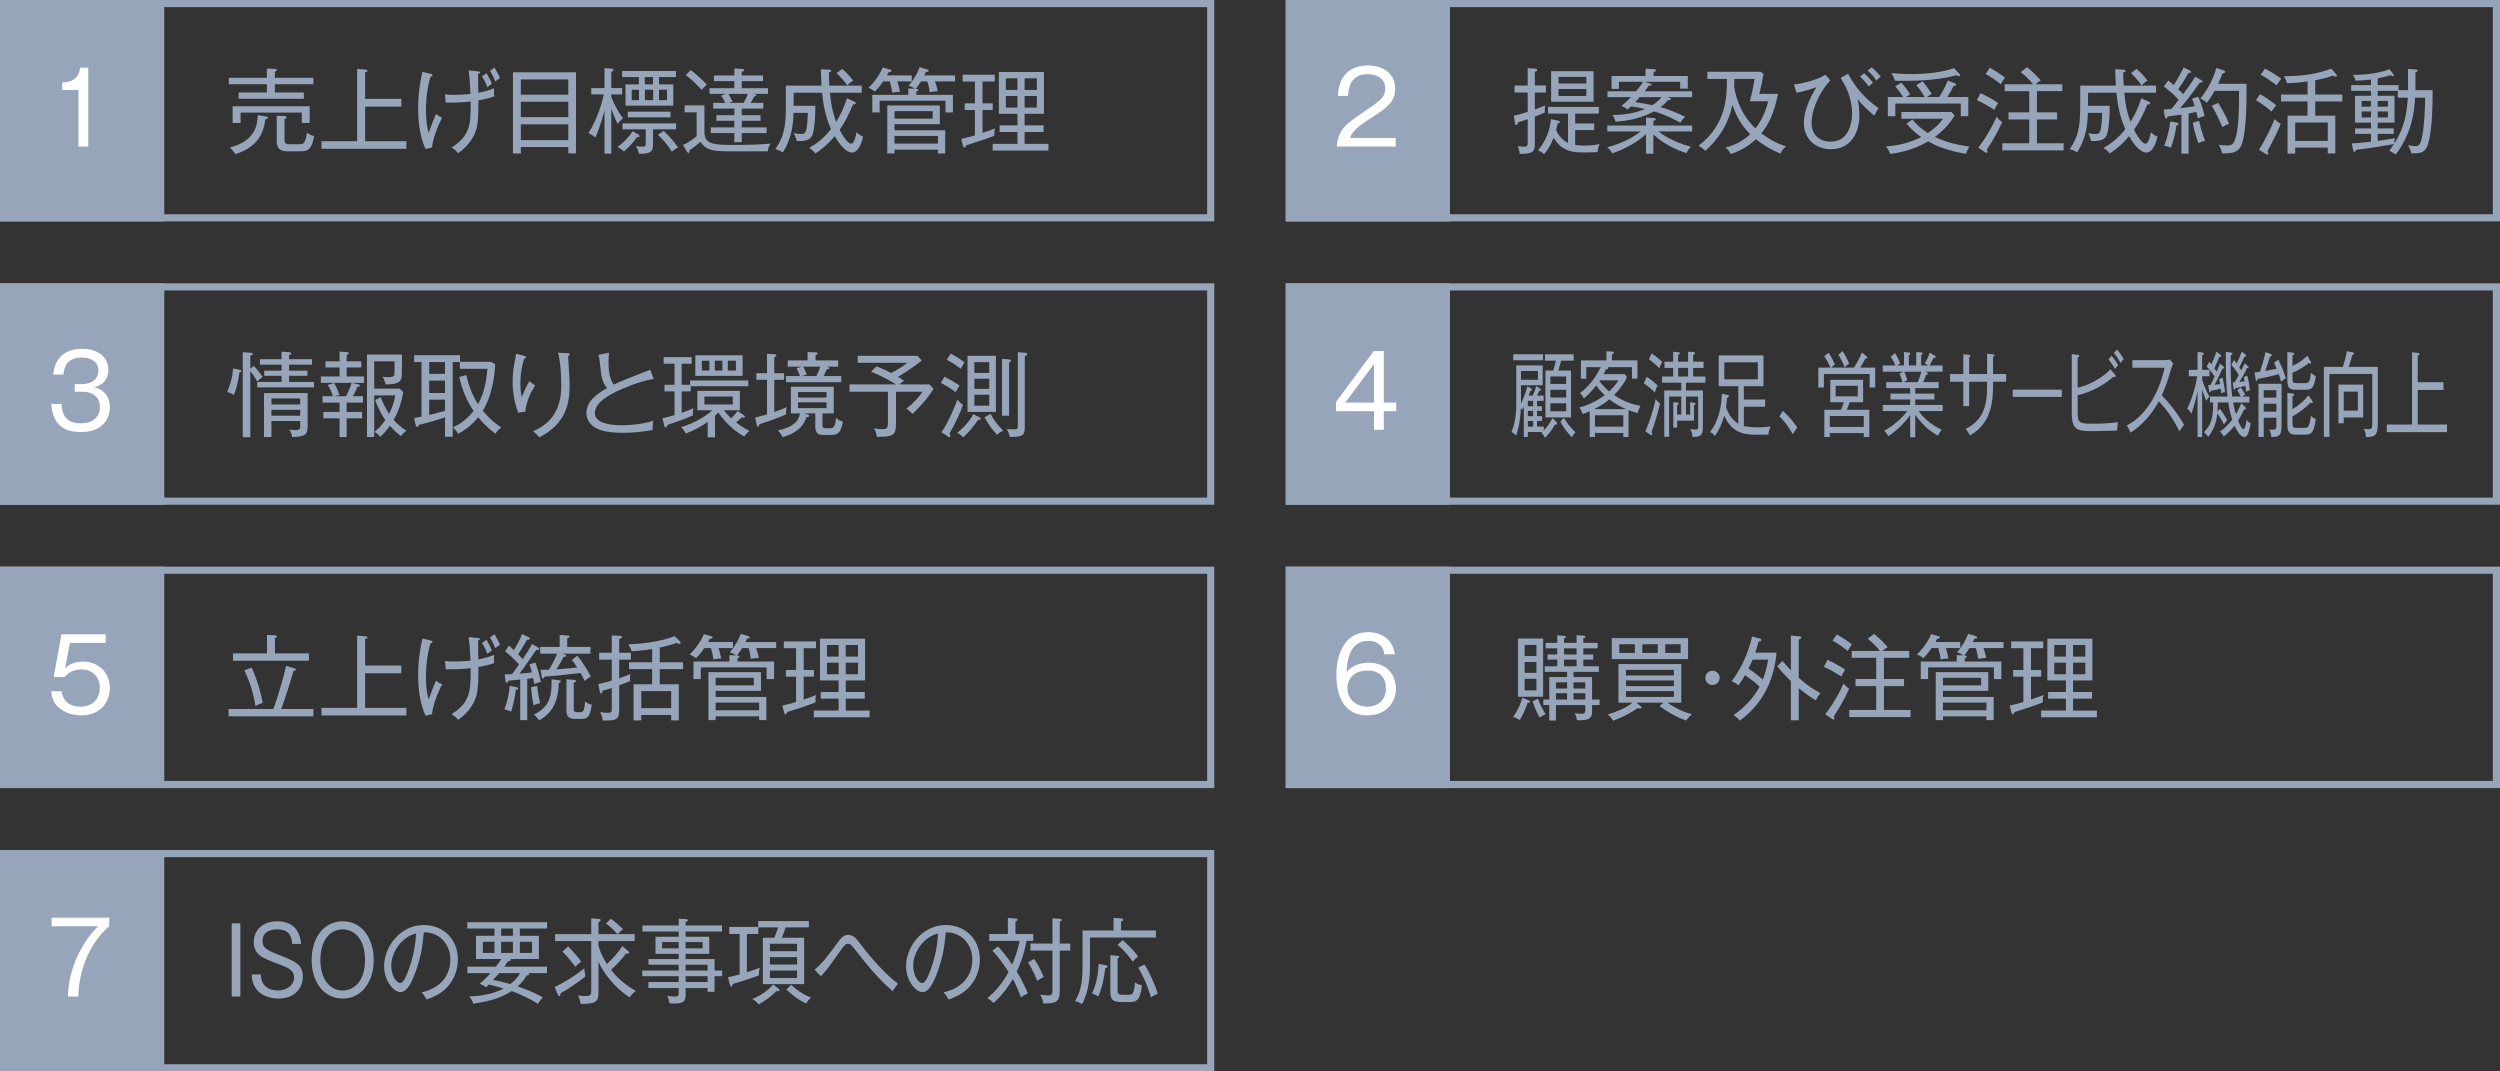 <?xml version="1.0" encoding="utf-8"?>
<!-- Generator: Adobe Illustrator 24.2.1, SVG Export Plug-In . SVG Version: 6.00 Build 0)  -->
<svg version="1.1" xmlns="http://www.w3.org/2000/svg" xmlns:xlink="http://www.w3.org/1999/xlink" x="0px" y="0px"
	 viewBox="0 0 350 150" enable-background="new 0 0 350 150" xml:space="preserve">
<rect x="0" y="0" width="350" height="150" fill="#333333" stroke="none"/>
<g id="BACK">
</g>
<g id="PLATE">
</g>
<g id="CONTENTS">
	<g>
		<g>
			<g>
				<path fill="#96A5B9" d="M169,1v29H1V1H169 M170,0H0v31h170V0L170,0z"/>
			</g>
			<g>
				<rect x="0.5" y="0.5" fill="#96A5B9" width="22" height="30"/>
				<path fill="#96A5B9" d="M22,1v29H1V1H22 M23,0H0v31h23V0L23,0z"/>
			</g>
			<g>
				<path fill="#96A5B9" d="M38.481,11.8v1.144h4.057v0.884h-9.126v-0.884h3.952V11.8h-5.331v-0.91h5.331v-1.3l1.131,0.052
					c0.117,0,0.273,0.052,0.273,0.169c0,0.091-0.104,0.156-0.286,0.234v0.845h5.396v0.91H38.481z M37.143,16.702
					c-0.156,1.144-0.52,3.757-4.199,4.875c-0.234-0.39-0.546-0.728-0.767-0.936c3.588-0.897,3.848-3.146,3.914-4.524l1.17,0.195
					c0.13,0.026,0.247,0.065,0.247,0.156C37.507,16.649,37.272,16.688,37.143,16.702z M42.252,17.208v-1.443h-8.567v1.456h-1.118
					v-2.34h10.791v2.327H42.252z M42.07,21.187h-1.703c-0.702,0-1.625-0.026-1.625-1.456v-3.523l1.092,0.039
					c0.117,0,0.286,0.013,0.286,0.182c0,0.13-0.091,0.156-0.286,0.234v2.782c0,0.416,0,0.741,0.598,0.741h1.586
					c0.429,0,0.754-0.104,0.949-1.625c0.481,0.364,0.728,0.429,1.001,0.468C43.656,21.135,42.863,21.187,42.07,21.187z"/>
				<path fill="#96A5B9" d="M45.007,20.836V19.77H50V9.655l1.17,0.091c0.117,0.013,0.286,0.039,0.286,0.156
					s-0.065,0.143-0.338,0.221v3.718h5.07v1.079h-5.07v4.849h5.772v1.066H45.007z"/>
				<path fill="#96A5B9" d="M60.491,20.641l-0.897,0.234c-0.988-2.015-1.053-4.628-1.053-5.668c0-2.47,0.416-4.342,0.598-5.148
					l1.222,0.299c0.117,0.026,0.195,0.078,0.195,0.182c0,0.156-0.195,0.182-0.286,0.182c-0.637,2.106-0.637,4.225-0.637,4.732
					c0,0.676,0.039,1.976,0.377,3.146c0.663-1.807,0.741-2.015,1.04-2.652c0.429,0.351,0.65,0.442,0.858,0.52
					C61.271,17.612,60.53,19.653,60.491,20.641z M66.978,14.049c0,1.547,0,2.874-0.26,3.926c-0.182,0.741-0.793,2.21-2.587,3.484
					c-0.286-0.416-0.715-0.689-0.923-0.806c2.704-1.677,2.704-3.432,2.678-6.435c-0.793,0.091-2.301,0.182-3.497,0.143l-0.091-1.157
					c0.442,0.052,0.663,0.078,1.209,0.078c0.52,0,1.391-0.026,2.353-0.13c-0.013-0.338-0.091-2.236-0.247-3.289l1.209,0.117
					c0.234,0.026,0.364,0.039,0.364,0.156c0,0.13-0.182,0.195-0.26,0.221c0,0.247,0.013,1.456,0.039,2.626
					c0.975-0.195,1.469-0.325,2.197-0.624c-0.013,0.468,0,0.728,0.026,1.131C68.876,13.607,68.317,13.815,66.978,14.049z
					 M68.226,12.204c-0.208-0.572-0.442-1.053-0.754-1.508l0.637-0.455c0.247,0.403,0.572,1.027,0.754,1.495
					C68.681,11.865,68.46,12.008,68.226,12.204z M69.331,11.41c-0.078-0.234-0.312-0.845-0.728-1.482l0.624-0.468
					c0.091,0.156,0.507,0.845,0.78,1.482C69.721,11.111,69.604,11.176,69.331,11.41z"/>
				<path fill="#96A5B9" d="M72.918,20.589v0.897h-1.105V10.124h8.827v11.349h-1.079v-0.884H72.918z M79.562,13.256v-2.132h-6.643
					v2.132H79.562z M79.562,16.402v-2.158h-6.643v2.158H79.562z M79.562,19.614v-2.21h-6.643v2.21H79.562z"/>
				<path fill="#96A5B9" d="M85.581,21.512h-0.949v-6.058c-0.117,0.442-0.481,1.95-1.274,3.796
					c-0.364-0.312-0.546-0.403-0.975-0.611c1.313-2.106,1.898-4.277,2.158-5.421h-1.768v-0.884h1.859V9.538l1.014,0.078
					c0.052,0,0.247,0.026,0.247,0.182c0,0.143-0.169,0.195-0.312,0.247v2.288h1.521v0.884h-1.521v0.351
					c0.507,1.404,1.352,2.613,1.638,2.99c-0.273,0.221-0.533,0.494-0.767,0.767c-0.195-0.416-0.494-1.014-0.871-2.145V21.512z
					 M89.377,18.833c0.065,0.039,0.156,0.117,0.156,0.221c0,0.169-0.195,0.143-0.338,0.13c-0.663,0.91-1.131,1.391-1.846,2.028
					c-0.377-0.338-0.715-0.533-0.897-0.637c0.871-0.611,1.612-1.404,2.119-2.197L89.377,18.833z M92.263,11.813h2.002v2.977H87.57
					v-2.977h1.872v-1.027h-2.34V9.941h7.527v0.845h-2.366V11.813z M91.418,20.329c0,0.754-0.195,1.261-1.976,1.196
					c-0.104-0.598-0.338-0.923-0.442-1.079c0.273,0.052,0.585,0.091,0.949,0.091c0.455,0,0.455-0.156,0.455-0.481v-1.95h-3.25
					v-0.832h7.501v0.832h-3.237V20.329z M93.875,16.429h-5.98v-0.793h5.98V16.429z M89.455,14.023v-1.456H88.44v1.456H89.455z
					 M91.418,10.786h-1.144v1.027h1.144V10.786z M90.287,12.567v1.456h1.157v-1.456H90.287z M92.9,18.327
					c1.105,0.988,1.755,1.924,2.028,2.314c-0.351,0.169-0.598,0.364-0.871,0.598c-0.39-0.637-0.897-1.378-1.95-2.366L92.9,18.327z
					 M92.263,12.567v1.456h1.118v-1.456H92.263z"/>
				<path fill="#96A5B9" d="M98.62,14.751v3.926c0.13,1.222,0.767,1.612,3.471,1.612c3.081,0,4.212-0.052,5.772-0.182
					c-0.234,0.403-0.325,0.65-0.364,1.079h-5.655c-2.574,0-3.12-0.403-3.783-1.326c-0.312,0.299-1.17,0.962-1.547,1.183
					c0.039,0.221,0,0.364-0.143,0.364c-0.078,0-0.169-0.117-0.208-0.182l-0.546-0.936c0.521-0.208,1.053-0.533,1.911-1.209v-3.354
					h-1.677v-0.975H98.62z M96.708,9.812c0.585,0.429,1.742,1.456,2.262,2.041c-0.273,0.221-0.637,0.624-0.741,0.728
					c-0.533-0.585-1.365-1.43-2.223-2.08L96.708,9.812z M103.846,16.129h2.626v0.78h-2.626v0.923h3.484v0.793h-3.484V19.9h-1.04
					v-1.274h-3.289v-0.793h3.289V16.91h-2.509v-0.78h2.509v-0.923h-2.951V14.4h1.69c-0.208-0.416-0.351-0.689-0.598-1.027
					l0.715-0.234h-2.327v-0.793h3.471v-0.988h-2.86v-0.793h2.86V9.577l1.092,0.078c0.091,0.013,0.299,0.026,0.299,0.156
					c0,0.13-0.13,0.169-0.351,0.247v0.507h2.977v0.793h-2.977v0.988h3.679v0.793h-2.158l0.286,0.039
					c0.156,0.026,0.247,0.104,0.247,0.169c0,0.065-0.065,0.13-0.312,0.169c-0.169,0.325-0.403,0.741-0.494,0.884h1.768v0.806h-3.016
					V16.129z M104.119,14.4c0.26-0.468,0.481-0.936,0.585-1.261h-2.73c0.117,0.195,0.403,0.689,0.585,1.092l-0.52,0.169H104.119z"/>
				<path fill="#96A5B9" d="M119.29,21.356c-1.053,0-2.067-1.677-2.431-2.288c-1.118,1.326-2.041,1.989-2.704,2.418
					c-0.104-0.13-0.377-0.494-0.884-0.767c0.988-0.546,2.041-1.339,3.068-2.639c-0.949-2.08-1.157-4.199-1.248-5.096h-3.965
					c0,0.208-0.026,1.664-0.026,1.833h3.042c0.013,0.728-0.039,3.25-0.429,4.134c-0.351,0.793-1.3,0.819-2.171,0.793
					c-0.065-0.325-0.26-0.819-0.416-1.092c0.338,0.065,0.676,0.104,1.001,0.104c0.403,0,0.585-0.039,0.728-0.494
					c0.117-0.364,0.234-1.612,0.234-2.457h-2.002c-0.013,1.17-0.156,3.51-1.508,5.538c-0.169-0.117-0.468-0.312-1.04-0.468
					c1.482-2.015,1.482-4.057,1.482-6.461v-2.431h4.992c-0.065-0.975-0.078-1.768-0.091-2.301l1.131,0.078
					c0.091,0,0.312,0.013,0.312,0.156s-0.182,0.195-0.338,0.234c0.013,0.39,0.026,0.936,0.078,1.833h4.538v1.001h-4.459
					c0.195,1.937,0.429,2.873,0.884,4.082c0.429-0.689,0.988-1.716,1.508-3.302l1.053,0.481c0.091,0.039,0.195,0.104,0.195,0.208
					c0,0.117-0.169,0.169-0.39,0.169c-0.715,1.638-1.17,2.535-1.885,3.549c0.845,1.651,1.404,1.95,1.599,1.95
					c0.429,0,0.676-1.04,0.754-1.599c0.325,0.273,0.559,0.455,0.936,0.611C120.72,19.614,120.291,21.356,119.29,21.356z
					 M118.614,11.957c-0.442-0.65-1.118-1.378-1.482-1.729l0.78-0.585c0.494,0.429,1.079,1.04,1.534,1.638
					C119.238,11.397,118.9,11.645,118.614,11.957z"/>
				<path fill="#96A5B9" d="M125.634,11.397c0.091,0.273,0.234,0.78,0.377,1.456c-0.299,0-0.78,0.065-1.092,0.13
					c-0.065-0.494-0.156-0.949-0.351-1.586h-0.923c-0.559,0.806-0.897,1.144-1.157,1.417c-0.182-0.13-0.455-0.338-0.897-0.52
					c0.494-0.494,1.391-1.43,1.989-2.847l1.04,0.299c0.104,0.026,0.182,0.065,0.182,0.156c0,0.182-0.273,0.195-0.39,0.195
					c-0.104,0.221-0.156,0.312-0.234,0.455h3.471v0.845H125.634z M130.899,11.397c0.169,0.494,0.286,0.871,0.39,1.378
					c-0.507,0.013-0.806,0.065-1.131,0.13c-0.065-0.559-0.156-0.975-0.338-1.508h-0.897c-0.351,0.598-0.598,0.897-0.728,1.04
					c0.26,0.013,0.377,0.013,0.377,0.156s-0.195,0.182-0.286,0.195v0.494h5.122v2.458h-1.04v-1.638h-9.217v1.638h-1.027v-2.458
					h5.031v-0.897l0.936,0.039c-0.364-0.26-0.754-0.39-0.884-0.442c0.819-0.949,1.248-1.807,1.547-2.574l1.04,0.312
					c0.143,0.039,0.221,0.078,0.221,0.182c0,0.156-0.156,0.156-0.377,0.156c-0.117,0.26-0.169,0.364-0.234,0.494h4.303v0.845
					H130.899z M131.315,21.486v-0.533h-6.084v0.533h-1.014v-6.721h7.358v2.626h-6.344v0.845h7.099v3.25H131.315z M130.574,15.558
					h-5.343v1.053h5.343V15.558z M131.315,19.029h-6.084v1.079h6.084V19.029z"/>
				<path fill="#96A5B9" d="M137.555,14.465h1.43v0.936h-1.43V18.6c0.702-0.234,1.43-0.481,1.755-0.637
					c-0.091,0.286-0.117,0.481-0.104,1.04c-1.027,0.416-2.184,0.78-3.965,1.352c-0.026,0.104-0.065,0.299-0.221,0.299
					c-0.143,0-0.182-0.13-0.221-0.299l-0.234-0.91c0.637-0.13,0.663-0.143,1.924-0.494v-3.549h-1.43v-0.936h1.43V11.41h-1.716
					v-0.949h4.498v0.949h-1.716V14.465z M146.785,20.146v0.937h-7.813v-0.937h3.471v-1.664h-2.496v-0.936h2.496v-1.612h-2.6v-5.85
					h6.305v5.85h-2.704v1.612h2.665v0.936h-2.665v1.664H146.785z M142.443,12.593v-1.625h-1.625v1.625H142.443z M140.818,13.438
					v1.625h1.625v-1.625H140.818z M145.16,12.593v-1.625h-1.716v1.625H145.16z M143.444,13.438v1.625h1.716v-1.625H143.444z"/>
			</g>
			<g>
				<path fill="#FFFFFF" d="M12.358,20.511h-1.373v-7.914H8.717v-1.051c1.176-0.056,2.171-0.336,2.535-2.073h1.106V20.511z"/>
			</g>
		</g>
		<g>
			<g>
				<path fill="#96A5B9" d="M349,1v29H181V1H349 M350,0H180v31h170V0L350,0z"/>
			</g>
			<g>
				<rect x="180.5" y="0.5" fill="#96A5B9" width="22" height="30"/>
				<path fill="#96A5B9" d="M202,1v29h-21V1H202 M203,0h-23v31h23V0L203,0z"/>
			</g>
			<g>
				<path fill="#96A5B9" d="M214.88,12.958v2.366c0.741-0.26,1.092-0.416,1.443-0.572c-0.065,0.442-0.065,0.598-0.065,0.741
					c0,0.104,0,0.169,0.013,0.234c-0.208,0.117-0.494,0.26-1.391,0.598v3.666c0,0.754-0.013,1.222-0.767,1.443
					c-0.26,0.078-0.949,0.13-1.365,0.091c-0.026-0.429-0.104-0.689-0.286-1.066c0.195,0.026,0.442,0.078,0.806,0.078
					c0.611,0,0.611-0.104,0.611-0.767v-3.081c-0.52,0.182-0.598,0.208-1.352,0.442c-0.026,0.156-0.078,0.364-0.26,0.364
					c-0.104,0-0.13-0.091-0.156-0.208l-0.182-1.079c0.793-0.182,1.157-0.299,1.95-0.546v-2.704h-1.846v-0.988h1.846V9.538
					l1.092,0.078c0.117,0.013,0.234,0.039,0.234,0.169c0,0.169-0.169,0.221-0.325,0.273v1.911h1.547v0.988H214.88z M223.669,21.291
					c-0.533,0.026-1.066,0.052-1.664,0.052c-1.599,0-3.263,0-4.498-2.054c-0.325,0.832-0.741,1.638-1.352,2.288
					c-0.182-0.182-0.377-0.364-0.845-0.52c1.248-1.469,1.703-3.042,1.82-4.381l1.04,0.221c0.117,0.026,0.208,0.065,0.208,0.169
					c0,0.169-0.169,0.195-0.325,0.234c-0.091,0.455-0.13,0.676-0.195,0.949c0.364,0.754,0.91,1.391,1.664,1.755v-4.095h-2.795
					v-0.936h7.111v0.936h-3.315v1.378h2.665v0.923h-2.665v2.08c0.494,0.078,1.04,0.091,1.339,0.091c0.975,0,1.599-0.117,2.093-0.208
					C223.76,20.602,223.695,20.823,223.669,21.291z M217.156,14.245V9.967h5.941v4.277H217.156z M222.083,10.76h-3.887v0.936h3.887
					V10.76z M222.083,12.463h-3.887v0.975h3.887V12.463z"/>
				<path fill="#96A5B9" d="M232.171,18.405c0.403,0.312,2.015,1.482,4.55,2.132c-0.338,0.377-0.494,0.637-0.611,0.91
					c-0.702-0.234-2.808-0.936-4.641-2.613v2.691h-1.027v-2.743c-1.781,1.638-4.03,2.444-4.719,2.691
					c-0.273-0.429-0.416-0.611-0.728-0.858c1.69-0.416,3.302-1.144,4.693-2.21h-4.667v-0.832h5.421v-1.131l1.053,0.078
					c0.078,0,0.312,0.026,0.312,0.182c0,0.143-0.156,0.182-0.338,0.221v0.65h5.434v0.832H232.171z M233.471,13.595l0.247,0.091
					c0.104,0.039,0.208,0.091,0.208,0.182c0,0.143-0.221,0.156-0.429,0.169c-0.403,0.468-0.728,0.741-1.014,0.962
					c0.442,0.13,1.742,0.507,3.445,1.352c-0.403,0.364-0.572,0.676-0.676,0.832c-1.716-0.975-2.99-1.378-3.692-1.586
					c-1.651,0.897-3.51,1.326-5.395,1.443c-0.117-0.429-0.169-0.572-0.416-0.936c1.599-0.013,2.951-0.195,4.55-0.845
					c-0.624-0.156-1.313-0.286-1.963-0.364c-0.26,0.247-0.338,0.325-0.442,0.416c-0.468-0.299-0.689-0.39-0.923-0.455
					c0.715-0.585,1.326-1.222,1.352-1.261h-3.276v-0.819h4.004c0.351-0.403,0.819-1.027,0.975-1.326h-3.367v0.988h-1.04v-1.794
					h4.758V9.616l1.144,0.065c0.104,0,0.325,0.013,0.325,0.156s-0.182,0.208-0.338,0.234v0.572h4.784v1.768h-1.066v-0.962h-4.992
					l0.663,0.208c0.195,0.065,0.325,0.104,0.325,0.208c0,0.143-0.234,0.13-0.39,0.117c-0.156,0.26-0.234,0.351-0.585,0.793h6.656
					v0.819H233.471z M229.571,13.595c-0.195,0.234-0.455,0.507-0.637,0.702c1.209,0.182,1.638,0.26,2.379,0.429
					c0.39-0.247,0.858-0.559,1.326-1.131H229.571z"/>
				<path fill="#96A5B9" d="M249.292,21.512c-0.663-0.273-1.885-0.78-3.471-2.028c-1.456,1.417-3.003,1.911-3.536,2.08
					c-0.104-0.273-0.351-0.624-0.715-0.897c1.339-0.377,2.418-0.884,3.458-1.885c-1.612-1.521-2.275-3.471-2.496-4.108
					c-0.221,1.092-0.871,3.848-3.783,6.436c-0.169-0.169-0.416-0.403-0.949-0.715c3.965-3.003,3.965-7.02,3.965-9.347h-2.73v-1.001
					h7.462l0.403,0.286c-0.169,0.962-0.338,1.794-0.598,2.808h2.626c-0.624,3.003-1.404,4.355-2.34,5.512
					c1.027,0.819,2.184,1.43,3.445,1.846C249.604,20.888,249.474,21.044,249.292,21.512z M244.976,14.18
					c0.325-1.209,0.507-2.054,0.65-3.133h-2.809c-0.013,0.559-0.026,0.858-0.039,1.105c0.299,1.859,1.17,4.147,2.99,5.812
					c0.676-0.832,1.378-2.158,1.781-3.783H244.976z"/>
				<path fill="#96A5B9" d="M262.396,16.182c-0.377-0.312-1.456-1.209-2.353-2.327c0.208,0.715,0.273,1.573,0.273,2.34
					c0,2.34-1.183,4.693-3.978,4.693c-2.106,0-3.796-1.365-3.796-3.705c0-2.015,1.287-4.238,1.781-4.992
					c-1.014,0.377-1.742,0.572-2.808,0.806l-0.377-1.17c1.131-0.117,3.12-0.572,4.433-1.365l0.676,0.819
					c-1.066,1.001-2.626,3.653-2.626,5.941c0,1.911,1.443,2.613,2.626,2.613c2.886,0,3.042-3.211,3.042-3.952
					c0-2.366-1.001-4.004-1.599-4.979l1.04-0.585c1.066,2.002,2.366,3.471,4.265,4.823
					C262.929,15.246,262.539,15.883,262.396,16.182z M261.642,12.112c-0.091-0.13-0.65-0.871-1.248-1.404l0.598-0.455
					c0.273,0.247,0.858,0.832,1.222,1.326C262.032,11.723,261.837,11.892,261.642,12.112z M262.695,11.268
					c-0.52-0.754-1.014-1.196-1.222-1.391l0.572-0.455c0.442,0.364,0.949,0.923,1.274,1.339
					C263.02,10.942,262.942,11.007,262.695,11.268z"/>
				<path fill="#96A5B9" d="M275.24,21.538c-2.457-0.429-3.848-0.949-5.291-1.742c-2.392,1.391-4.654,1.677-5.33,1.755
					c-0.143-0.403-0.338-0.741-0.585-1.053c2.34-0.156,4.004-0.832,4.94-1.313c-0.546-0.364-1.3-0.949-2.054-1.885l0.819-0.572
					c0.572,0.702,1.157,1.261,2.158,1.898c1.3-0.871,1.885-1.664,2.132-2.002h-5.837v-0.949h7.007l0.442,0.494
					c-0.819,1.482-2.171,2.548-2.756,3.003c1.885,0.923,3.913,1.222,4.836,1.339C275.526,20.823,275.344,21.187,275.24,21.538z
					 M274.512,16.272v-1.781h-9.165v1.781h-1.053v-2.691h2.132c-0.091-0.156-0.468-0.767-1.092-1.495l0.845-0.507
					c0.494,0.494,0.962,1.183,1.235,1.638c-0.351,0.208-0.416,0.247-0.585,0.364h2.626c-0.507-0.858-0.962-1.43-1.17-1.677
					l0.871-0.52c0.455,0.507,1.027,1.339,1.3,1.768c-0.338,0.195-0.442,0.247-0.689,0.429h1.729
					c0.104-0.169,0.728-1.131,1.196-2.314l0.975,0.39c0.078,0.026,0.195,0.091,0.195,0.208c0,0.143-0.182,0.156-0.351,0.169
					c-0.234,0.442-0.637,1.183-0.884,1.547h2.938v2.691H274.512z M274.252,10.669c-0.104,0-0.208-0.052-0.377-0.143
					c-2.886,0.845-6.475,0.806-8.581,0.78c-0.091-0.351-0.312-0.793-0.494-1.079c0.416,0.039,1.508,0.143,2.874,0.143
					c2.119,0,4.368-0.286,5.876-0.832l0.767,0.806c0.052,0.052,0.091,0.117,0.091,0.169
					C274.408,10.604,274.343,10.669,274.252,10.669z"/>
				<path fill="#96A5B9" d="M279.218,15.375c-1.365-0.832-1.521-0.923-2.458-1.352l0.507-0.975c0.78,0.338,1.716,0.845,2.47,1.365
					C279.452,14.895,279.36,15.051,279.218,15.375z M278.151,20.953c0.052,0.13,0.104,0.247,0.104,0.312
					c0,0.091-0.091,0.13-0.156,0.13c-0.078,0-0.156-0.065-0.26-0.13l-0.884-0.598c1.04-1.313,2.054-3.12,2.574-4.316
					c0.143,0.182,0.312,0.416,0.78,0.754C279.438,19.003,278.567,20.329,278.151,20.953z M280.115,11.8
					c-0.611-0.507-1.417-1.053-2.119-1.443l0.572-0.871c0.715,0.39,1.469,0.871,2.132,1.391
					C280.414,11.241,280.323,11.384,280.115,11.8z M280.323,21.057v-1.001h3.77v-3.328h-2.899v-1.001h2.899v-2.964h-3.432V11.8
					h3.965c-0.611-0.754-1.014-1.131-1.716-1.703l0.871-0.689c0.845,0.676,1.365,1.209,1.924,1.859
					c-0.234,0.13-0.455,0.299-0.741,0.533h3.757v0.962h-3.549v2.964h2.821v1.001h-2.821v3.328h3.731v1.001H280.323z"/>
				<path fill="#96A5B9" d="M300.499,21.356c-1.053,0-2.067-1.677-2.431-2.288c-1.118,1.326-2.041,1.989-2.704,2.418
					c-0.104-0.13-0.377-0.494-0.884-0.767c0.988-0.546,2.041-1.339,3.068-2.639c-0.949-2.08-1.157-4.199-1.248-5.096h-3.965
					c0,0.208-0.026,1.664-0.026,1.833h3.042c0.013,0.728-0.039,3.25-0.429,4.134c-0.351,0.793-1.3,0.819-2.171,0.793
					c-0.065-0.325-0.26-0.819-0.416-1.092c0.338,0.065,0.676,0.104,1.001,0.104c0.403,0,0.585-0.039,0.728-0.494
					c0.117-0.364,0.234-1.612,0.234-2.457h-2.002c-0.013,1.17-0.156,3.51-1.508,5.538c-0.169-0.117-0.468-0.312-1.04-0.468
					c1.482-2.015,1.482-4.057,1.482-6.461v-2.431h4.992c-0.065-0.975-0.078-1.768-0.091-2.301l1.131,0.078
					c0.091,0,0.312,0.013,0.312,0.156s-0.182,0.195-0.338,0.234c0.013,0.39,0.026,0.936,0.078,1.833h4.538v1.001h-4.459
					c0.195,1.937,0.429,2.873,0.884,4.082c0.429-0.689,0.988-1.716,1.508-3.302l1.053,0.481c0.091,0.039,0.195,0.104,0.195,0.208
					c0,0.117-0.169,0.169-0.39,0.169c-0.715,1.638-1.17,2.535-1.885,3.549c0.845,1.651,1.404,1.95,1.599,1.95
					c0.429,0,0.676-1.04,0.754-1.599c0.325,0.273,0.559,0.455,0.936,0.611C301.929,19.614,301.5,21.356,300.499,21.356z
					 M299.823,11.957c-0.442-0.65-1.118-1.378-1.482-1.729l0.78-0.585c0.494,0.429,1.079,1.04,1.534,1.638
					C300.447,11.397,300.109,11.645,299.823,11.957z"/>
				<path fill="#96A5B9" d="M308.168,11.215c0.078,0.039,0.195,0.13,0.195,0.221c0,0.143-0.182,0.13-0.377,0.117
					c-0.247,0.325-1.326,1.82-1.547,2.106c-0.559,0.715-0.728,0.91-1.222,1.495c0.585-0.065,1.066-0.143,2.041-0.299
					c-0.169-0.572-0.273-0.832-0.377-1.04l0.884-0.273c0.546,1.274,0.741,2.132,0.871,2.704c-0.572,0.156-0.819,0.26-0.949,0.325
					c-0.026-0.169-0.052-0.351-0.195-0.897c-0.156,0.039-1.001,0.195-1.092,0.221v5.616h-1.001v-5.46
					c-0.559,0.078-0.936,0.13-1.911,0.247c-0.052,0.169-0.104,0.299-0.221,0.299c-0.13,0-0.195-0.234-0.208-0.338l-0.143-0.936
					c0.312-0.013,0.858-0.052,1.066-0.065c0.325-0.351,0.585-0.702,1.027-1.274c-0.65-0.715-1.145-1.144-2.067-1.885l0.624-0.832
					c0.455,0.377,0.611,0.52,0.754,0.65c0.273-0.403,1.014-1.638,1.378-2.47l0.858,0.416c0.117,0.052,0.195,0.143,0.195,0.221
					c0,0.117-0.182,0.117-0.247,0.117h-0.117c-0.169,0.312-0.598,1.092-1.443,2.288c0.052,0.039,0.468,0.455,0.702,0.676
					c0.091-0.117,1.248-1.664,1.69-2.431L308.168,11.215z M304.75,17.169c0.117,0.026,0.273,0.065,0.273,0.182
					s-0.104,0.156-0.325,0.221c-0.143,1.092-0.403,2.054-0.754,3.094c-0.286-0.117-0.624-0.221-0.975-0.26
					c0.39-0.845,0.767-2.418,0.871-3.393L304.75,17.169z M307.883,16.923c0.169,0.832,0.403,1.651,0.832,2.795
					c-0.117,0.026-0.585,0.117-0.949,0.325c-0.533-1.534-0.689-2.34-0.767-2.86L307.883,16.923z M314.513,11.735
					c0.013,2.119,0.013,6.669-0.676,8.477c-0.416,1.092-1.17,1.287-2.756,1.261c-0.052-0.429-0.247-0.858-0.468-1.209
					c0.221,0.039,0.65,0.104,1.105,0.104c0.91,0,1.287-0.247,1.586-2.873c0.091-0.858,0.182-2.106,0.156-4.771h-3.419
					c-0.468,0.819-0.715,1.196-1.066,1.664c-0.338-0.325-0.793-0.52-0.923-0.585c1.261-1.561,1.885-3.055,2.236-4.291l0.975,0.325
					c0.182,0.065,0.286,0.156,0.286,0.221c0,0.117-0.104,0.156-0.403,0.208c-0.182,0.455-0.377,0.975-0.611,1.469H314.513z
					 M310.561,14.4c0.949,1.586,1.3,2.392,1.508,2.925c-0.169,0.065-0.572,0.234-0.949,0.468c-0.364-0.988-1.001-2.197-1.469-2.99
					L310.561,14.4z"/>
				<path fill="#96A5B9" d="M318.022,15.623c-0.507-0.455-1.495-1.209-2.184-1.586l0.559-0.858c0.728,0.351,1.768,1.157,2.262,1.56
					C318.348,15.103,318.218,15.297,318.022,15.623z M318.399,19.341c-0.143,0.299-0.832,1.56-0.962,1.833
					c0.052,0.091,0.143,0.273,0.143,0.338s-0.065,0.13-0.143,0.13c-0.065,0-0.169-0.052-0.26-0.104l-0.923-0.585
					c0.871-1.313,1.898-3.497,2.184-4.277c0.39,0.377,0.442,0.403,0.871,0.676C318.958,18.197,318.464,19.224,318.399,19.341z
					 M318.737,11.943c-0.247-0.182-1.118-0.871-2.236-1.469l0.585-0.871c0.663,0.325,1.781,1.027,2.301,1.417
					C319.18,11.254,319.011,11.476,318.737,11.943z M324.133,14.206v1.989h2.808v5.292h-1.053v-0.819h-4.563v0.832h-1.066v-5.305
					h2.795v-1.989h-3.705V13.23h3.705v-1.82c-1.417,0.208-2.444,0.234-2.886,0.234c-0.091-0.364-0.234-0.676-0.403-0.975
					c3.653,0.013,5.59-0.689,6.617-1.053l0.676,0.767c0.052,0.065,0.104,0.143,0.104,0.208c0,0.117-0.117,0.143-0.182,0.143
					c-0.117,0-0.273-0.091-0.377-0.143c-1.053,0.39-2.197,0.598-2.47,0.65v1.989h3.796v0.975H324.133z M325.888,17.157h-4.563v2.574
					h4.563V17.157z"/>
				<path fill="#96A5B9" d="M339.811,20.485c-0.416,0.988-1.144,0.988-2.236,0.988c-0.091-0.533-0.26-0.845-0.468-1.157
					c0.234,0.052,0.715,0.143,1.014,0.143c0.403,0,0.715-0.013,0.975-1.339c0.299-1.495,0.429-3.874,0.416-5.447h-1.404
					c-0.091,2.171-0.546,5.123-2.717,7.969c-0.13-0.104-0.351-0.286-0.897-0.546c0.39-0.507,0.533-0.715,0.663-0.923
					c-1.209,0.208-3.861,0.663-5.304,0.793c-0.039,0.117-0.091,0.286-0.221,0.286c-0.117,0-0.182-0.156-0.195-0.247l-0.195-0.923
					c0.676-0.026,1.209-0.078,2.691-0.247v-1.092h-2.223v-0.767h2.223v-0.806h-2.236v-3.757h2.236v-0.689h-2.782v-0.806h2.782
					v-0.793c-0.13,0.026-0.949,0.13-2.145,0.169c-0.026-0.13-0.065-0.286-0.39-0.819c1.82,0.026,3.887-0.26,5.109-0.793l0.52,0.624
					c0.091,0.104,0.117,0.182,0.117,0.247c0,0.039-0.039,0.117-0.143,0.117c-0.091,0-0.182-0.065-0.286-0.143
					c-0.351,0.104-1.339,0.351-1.833,0.442v0.949h2.925v0.702h1.313V9.643l1.014,0.078c0.208,0.013,0.338,0.065,0.338,0.169
					c0,0.13-0.143,0.195-0.312,0.26v2.47h2.405C340.565,14.062,340.565,18.652,339.811,20.485z M331.933,14.127h-1.3v0.806h1.3
					V14.127z M331.933,15.609h-1.3v0.832h1.3V15.609z M335.689,13.672v-0.949h-2.808v0.689h2.353v3.757h-2.353v0.806h2.236v0.767
					h-2.236v0.975c1.3-0.182,1.326-0.182,2.405-0.377c-0.039,0.143-0.065,0.286-0.078,0.754c1.469-2.288,1.768-4.459,1.885-6.422
					H335.689z M334.299,14.127h-1.417v0.806h1.417V14.127z M334.299,15.609h-1.417v0.832h1.417V15.609z"/>
			</g>
			<g>
				<path fill="#FFFFFF" d="M195.398,19.306v1.205h-8.237c0.098-2.255,1.359-3.222,3.404-4.595c2.746-1.863,3.362-2.269,3.362-3.558
					c0-1.443-1.274-1.975-2.451-1.975c-2.591,0-2.704,2.269-2.746,3.04h-1.415c0.07-2.717,1.625-4.258,4.188-4.258
					c2.186,0,3.824,1.177,3.824,3.25c0,1.429-0.616,2.353-2.899,3.796c-2.578,1.625-3.082,2.185-3.418,3.096H195.398z"/>
			</g>
		</g>
		<g>
			<g>
				<path fill="#96A5B9" d="M169,40.667v29H1v-29H169 M170,39.667H0v31h170V39.667L170,39.667z"/>
			</g>
			<g>
				<rect x="0.5" y="40.167" fill="#96A5B9" width="22" height="30"/>
				<path fill="#96A5B9" d="M22,40.667v29H1v-29H22 M23,39.667H0v31h23V39.667L23,39.667z"/>
			</g>
			<g>
				<path fill="#96A5B9" d="M33.516,52.13c-0.078,0.729-0.299,2.028-0.78,3.159c-0.312-0.194-0.494-0.272-0.936-0.416
					c0.429-0.962,0.728-1.976,0.845-3.289l0.819,0.169c0.169,0.039,0.299,0.053,0.299,0.195S33.594,52.117,33.516,52.13z
					 M36.024,53.404c-0.338-0.585-0.715-1.157-0.975-1.469v9.269h-1.066V49.31l1.105,0.077c0.078,0,0.312,0.053,0.312,0.169
					c0,0.131-0.169,0.183-0.351,0.234v1.808l0.494-0.352c0.403,0.403,0.936,1.079,1.235,1.534
					C36.519,52.91,36.181,53.235,36.024,53.404z M36.012,54.236V53.47h3.406v-0.858h-2.431v-0.715h2.431v-0.846h-3.029v-0.767h3.029
					v-1.053l1.053,0.078c0.143,0.013,0.312,0.077,0.312,0.169c0,0.104-0.104,0.143-0.312,0.221v0.585h3.211v0.767h-3.211v0.846
					h2.574v0.715h-2.574v0.858h3.497v0.767H36.012z M40.913,61.179c-0.078-0.481-0.286-0.845-0.416-1.04
					c0.169,0.025,0.481,0.078,0.832,0.078c0.702,0,0.702-0.222,0.702-0.702v-0.572H38v2.249h-1.04v-6.162h6.11v4.524
					C43.071,60.802,42.85,61.14,40.913,61.179z M42.031,55.783H38v0.845h4.03V55.783z M42.031,57.369H38v0.832h4.03V57.369z"/>
				<path fill="#96A5B9" d="M49.232,53.6l0.936,0.208c0.104,0.025,0.221,0.064,0.221,0.169c0,0.143-0.169,0.155-0.351,0.169
					c-0.078,0.194-0.273,0.715-0.637,1.326h1.417v0.896h-2.288v1.3h2.171v0.897h-2.171v2.626h-0.988v-2.626h-2.275v-0.897h2.275
					v-1.3H45.15v-0.896h1.456c-0.26-0.832-0.533-1.301-0.715-1.586l0.897-0.273c0.351,0.65,0.559,1.183,0.741,1.69l-0.715,0.169
					h1.625c0.182-0.325,0.572-1.093,0.78-1.872h-4.303v-0.897h2.626v-1.261h-1.976v-0.858h1.976v-1.365l1.027,0.078
					c0.117,0.014,0.273,0.026,0.273,0.156s-0.156,0.182-0.312,0.234v0.896h2.054v0.858h-2.054v1.261h2.444V53.6H49.232z
					 M56.123,61.062c-0.65-0.507-1.144-1.014-1.534-1.456c-0.611,0.858-0.988,1.209-1.365,1.547
					c-0.286-0.351-0.364-0.402-0.78-0.702c0.39-0.324,0.923-0.806,1.508-1.65c-0.39-0.546-0.988-1.482-1.417-2.796l0.767-0.402
					c0.403,1.157,1.066,2.171,1.17,2.34c0.546-1.066,0.728-1.833,0.858-2.587h-2.938v5.824h-1.014V49.634h4.901
					c0,0.533,0,2.522-0.026,2.926c-0.052,0.871-0.416,1.248-2.288,1.261c-0.013-0.13-0.104-0.598-0.403-1.092
					c0.195,0.039,0.403,0.078,0.819,0.078c0.832,0,0.845-0.261,0.845-0.56c0-0.247,0.013-1.235,0.013-1.664h-2.847v3.822h3.575
					l0.494,0.507c-0.26,1.353-0.585,2.522-1.352,3.874c0.195,0.234,0.793,0.885,1.781,1.521
					C56.617,60.503,56.305,60.827,56.123,61.062z"/>
				<path fill="#96A5B9" d="M69.357,60.711c-1.378-1.015-2.184-2.016-2.405-2.302c-0.559,0.689-1.3,1.482-2.821,2.327
					c-0.221-0.39-0.364-0.559-0.715-0.91c0.689-0.324,1.82-0.91,2.886-2.301c-0.962-1.404-1.651-3.081-2.002-4.745l1.001-0.273
					c0.364,1.911,1.17,3.367,1.625,4.069c1.04-1.82,1.222-3.926,1.313-4.94h-3.861v-0.948h-1.001V61.14h-1.079v-2.717
					c-1.417,0.48-2.093,0.676-3.679,1.065c-0.013,0.156-0.065,0.286-0.195,0.286c-0.13,0-0.195-0.156-0.221-0.272l-0.234-0.976
					c0.663-0.117,0.845-0.156,1.04-0.195v-7.644h-1.027v-0.962h6.422v0.923h4.342l0.585,0.351c-0.078,1.469-0.377,4.265-1.729,6.5
					c1.183,1.443,2.21,2.106,2.601,2.354C70.02,59.97,69.734,60.151,69.357,60.711z M62.298,50.688h-2.21v1.65h2.21V50.688z
					 M62.298,53.287h-2.21v1.729h2.21V53.287z M62.298,55.952h-2.21v2.146c0.403-0.091,1.17-0.286,2.21-0.585V55.952z"/>
				<path fill="#96A5B9" d="M73.543,57.643l-1.001,0.117c-0.78-2.119-0.78-3.81-0.78-4.343c0-1.157,0.156-2.132,0.403-3.38
					c0.052-0.286,0.065-0.338,0.091-0.507l1.066,0.26c0.182,0.039,0.325,0.078,0.325,0.221c0,0.117-0.104,0.156-0.273,0.208
					c-0.13,0.43-0.52,1.769-0.52,3.445c0,0.988,0.104,1.495,0.195,1.924c0.598-1.494,0.923-1.988,1.092-2.235
					c0.273,0.286,0.507,0.455,0.793,0.624C74.349,54.834,73.673,56.16,73.543,57.643z M79.536,49.816
					c0.013,0.377,0.13,2.041,0.143,2.379c0.026,0.468,0.065,1.092,0.065,1.794c0,2.067-0.273,5.239-4.251,7.241
					c-0.351-0.429-0.416-0.507-0.871-0.858c3.822-1.572,3.952-4.979,3.952-6.409c0-1.403-0.091-3.25-0.455-4.589l1.326,0.065
					c0.156,0.013,0.338,0.025,0.338,0.169C79.783,49.764,79.627,49.803,79.536,49.816z"/>
				<path fill="#96A5B9" d="M86.257,54.834c-0.689,0.338-2.978,1.443-2.978,2.978c0,1.716,2.978,1.716,3.849,1.716
					c0.273,0,2.561-0.013,4.342-0.624c-0.052,0.221-0.117,0.494-0.091,1.3c-1.287,0.247-2.964,0.391-4.173,0.391
					c-2.21,0-3.159-0.352-3.77-0.663c-0.793-0.403-1.339-1.209-1.339-2.106c0-1.664,1.482-2.704,2.912-3.497
					c-0.702-0.741-0.845-1.638-0.988-3.172c-0.065-0.637-0.091-1.04-0.26-1.469l1.495-0.312c-0.039,0.533-0.065,0.884-0.065,1.235
					c0,1.222,0.13,2.47,0.741,3.237c0.585-0.286,1.391-0.65,2.262-0.976c0.949-0.364,2.613-1.014,2.834-1.104l0.494,1.273
					C89.26,53.431,86.933,54.51,86.257,54.834z"/>
				<path fill="#96A5B9" d="M96.696,54.067v0.728h-1.261v3.004c0.221-0.078,0.975-0.339,1.651-0.638
					c-0.091,0.338-0.117,0.754-0.091,1.001c-0.689,0.325-2.548,1.015-3.562,1.313c-0.013,0.117-0.039,0.364-0.234,0.364
					c-0.117,0-0.169-0.13-0.195-0.222l-0.26-1.065c0.559-0.117,0.975-0.234,1.69-0.43v-3.328H93.03v-0.923h1.404v-2.951h-1.521
					v-0.923h3.926v0.923h-1.404v2.951h1.17v-0.61h8.151v0.806H96.696z M104.197,61.113c-0.91-0.507-2.327-1.495-3.653-3.367
					c-0.104,0.13-0.208,0.234-0.442,0.455v3.017h-1.027V59.06c-0.897,0.65-2.042,1.274-3.068,1.638
					c-0.169-0.338-0.377-0.624-0.663-0.896c1.911-0.56,3.549-1.573,4.368-2.366h-2.08v-2.717h5.954v2.717h-2.236
					c0.299,0.403,0.572,0.688,1.014,1.131c0.169-0.182,0.52-0.52,0.91-1.027l0.858,0.585c0.065,0.039,0.156,0.131,0.156,0.195
					c0,0.117-0.117,0.144-0.182,0.144c-0.104,0-0.195-0.014-0.286-0.026c-0.234,0.247-0.494,0.468-0.767,0.702
					c0.338,0.272,0.949,0.715,1.872,1.196C104.782,60.438,104.47,60.711,104.197,61.113z M97.346,52.624v-2.886h6.617v2.886H97.346z
					 M99.309,50.505h-1.053v1.365h1.053V50.505z M102.598,55.511H98.62v1.117h3.978V55.511z M101.129,50.505h-1.053v1.365h1.053
					V50.505z M103.027,50.505h-1.131v1.365h1.131V50.505z"/>
				<path fill="#96A5B9" d="M110.06,58.007c-1.209,0.532-2.561,1.014-3.757,1.391c-0.026,0.195-0.039,0.338-0.195,0.338
					c-0.104,0-0.156-0.13-0.169-0.208l-0.208-1.079c0.442-0.104,0.729-0.169,1.651-0.429v-4.85h-1.495v-0.923h1.495v-2.704
					l1.092,0.052c0.091,0,0.221,0.039,0.221,0.144c0,0.104-0.026,0.13-0.299,0.286v2.223h1.378v0.923h-1.378v4.512
					c1.001-0.364,1.443-0.546,1.742-0.689C110.086,57.291,110.034,57.682,110.06,58.007z M116.482,60.893h-1.079
					c-0.702,0-1.261-0.065-1.261-1.196v-1.82h-1.586l0.455,0.131c0.234,0.064,0.286,0.116,0.286,0.208
					c0,0.155-0.26,0.169-0.39,0.169c-0.26,0.754-0.806,2.105-3.341,2.808c-0.195-0.377-0.364-0.624-0.676-0.936
					c2.626-0.533,2.99-1.69,3.107-2.38h-1.274v-3.73h6.006v3.73h-1.586v1.521c0,0.455,0.065,0.559,0.442,0.559h0.637
					c0.598,0,0.702-0.377,0.819-1.456c0.273,0.247,0.598,0.43,0.949,0.508C117.769,60.685,117.132,60.893,116.482,60.893z
					 M110.047,53.508V52.65h1.95c-0.234-0.599-0.26-0.676-0.494-1.092l0.754-0.222h-1.976v-0.884h2.782v-1.17l1.157,0.052
					c0.13,0,0.247,0.013,0.247,0.156c0,0.104-0.039,0.117-0.286,0.234v0.728h3.159v0.884h-1.651
					c0.234,0.026,0.416,0.065,0.416,0.195c0,0.117-0.117,0.143-0.377,0.195c-0.182,0.441-0.221,0.532-0.416,0.923h2.47v0.857
					H110.047z M115.715,54.887h-3.991v0.779h3.991V54.887z M115.715,56.329h-3.991v0.807h3.991V56.329z M112.452,51.337
					c0.156,0.273,0.299,0.611,0.507,1.093l-0.728,0.221h2.054c0.221-0.429,0.377-0.768,0.559-1.313H112.452z"/>
				<path fill="#96A5B9" d="M130.106,53.82l0.598,0.598c-1.001,1.678-2.509,3.095-2.951,3.523c-0.234-0.26-0.546-0.546-0.871-0.715
					c0.949-0.768,1.807-1.612,2.249-2.379h-3.692v4.446c0,1.702-0.416,1.872-2.678,1.858c-0.052-0.416-0.182-0.818-0.39-1.183
					c0.377,0.078,0.754,0.117,1.144,0.117c0.793,0,0.793-0.325,0.793-1.015v-4.225h-5.382V53.82h6.5
					c-1.56-1.001-2.964-1.573-3.471-1.781l0.741-0.754c0.299,0.117,1.092,0.429,2.067,0.937c0.182-0.092,1.404-0.741,2.288-1.431
					h-6.968v-0.975h8.359l0.598,0.649c-1.573,1.287-2.886,2.028-3.341,2.288c0.611,0.364,0.715,0.442,0.884,0.56
					c-0.117,0.064-0.377,0.221-0.689,0.507H130.106z"/>
				<path fill="#96A5B9" d="M133.798,54.899c-0.871-0.637-1.443-0.949-2.067-1.3l0.507-0.858c0.65,0.325,1.43,0.78,2.106,1.248
					C134.058,54.405,133.941,54.601,133.798,54.899z M132.927,60.685c0.091,0.156,0.13,0.247,0.13,0.325
					c0,0.091-0.039,0.182-0.156,0.182c-0.052,0-0.091-0.013-0.156-0.064l-0.936-0.624c1.144-1.703,1.963-3.861,2.236-4.576
					c0.091,0.143,0.234,0.351,0.78,0.767C134.461,57.694,133.746,59.332,132.927,60.685z M134.513,51.636
					c-0.338-0.26-1.222-0.909-1.963-1.273l0.546-0.858c0.533,0.26,1.534,0.884,1.95,1.223
					C134.799,51.064,134.552,51.559,134.513,51.636z M136.931,58.773c-0.585,0.897-1.3,1.729-2.08,2.457
					c-0.312-0.364-0.715-0.559-0.858-0.637c1.066-0.819,1.742-1.678,2.288-2.613l0.845,0.455c0.13,0.064,0.169,0.104,0.169,0.182
					C137.295,58.812,137.087,58.8,136.931,58.773z M135.449,57.668v-7.852h3.978v7.852H135.449z M138.491,50.7h-2.08v1.508h2.08
					V50.7z M138.491,53.027h-2.08v1.417h2.08V53.027z M138.491,55.264h-2.08v1.534h2.08V55.264z M139.596,60.88
					c-0.572-0.585-1.274-1.509-1.768-2.471l0.858-0.468c0.598,1.105,0.897,1.456,1.768,2.354
					C140.012,60.489,139.765,60.711,139.596,60.88z M141.273,50.752v7.449h-0.988v-7.969l0.78,0.064
					c0.299,0.026,0.455,0.053,0.455,0.208C141.52,50.609,141.468,50.661,141.273,50.752z M143.47,49.855v10.036
					c0,1.144-0.429,1.274-2.106,1.274c-0.039-0.273-0.182-0.729-0.429-1.105c0.533,0.039,0.858,0.052,0.962,0.052
					c0.598,0,0.598-0.078,0.598-0.637v-10.18l0.962,0.091c0.195,0.014,0.351,0.026,0.351,0.183
					C143.808,49.738,143.639,49.803,143.47,49.855z"/>
			</g>
			<g>
				<path fill="#FFFFFF" d="M8.604,56.55c0.056,0.854,0.238,2.717,2.633,2.717c2.031,0,2.746-1.134,2.746-2.269
					c0-1.821-1.569-2.157-2.423-2.157h-1.092v-1.064h0.952c1.541,0,2.368-0.799,2.368-1.892c0-1.177-0.995-1.835-2.339-1.835
					c-2.312,0-2.494,1.667-2.563,2.382H7.456c0.07-0.701,0.364-3.601,4.062-3.601c2.129,0,3.656,1.135,3.656,2.914
					c0,1.933-1.541,2.354-1.975,2.479c1.429,0.336,2.185,1.372,2.185,2.731c0,1.498-0.827,3.529-4.034,3.529
					c-1.303,0-3.95-0.195-4.174-3.936H8.604z"/>
			</g>
		</g>
		<g>
			<g>
				<path fill="#96A5B9" d="M349,40.667v29H181v-29H349 M350,39.667H180v31h170V39.667L350,39.667z"/>
			</g>
			<g>
				<rect x="180.5" y="40.167" fill="#96A5B9" width="22" height="30"/>
				<path fill="#96A5B9" d="M202,40.667v29h-21v-29H202 M203,39.667h-23v31h23V39.667L203,39.667z"/>
			</g>
			<g>
				<path fill="#96A5B9" d="M217.905,59.463c-0.056,0-0.093-0.014-0.185-0.053c-0.554,1.001-1.209,1.678-1.412,1.886
					c-0.222-0.442-0.425-0.611-0.517-0.689c0.055-0.052,0.092-0.091,0.139-0.13h-2.031v0.702h-0.563v-4.251
					c-0.083,0.169-0.139,0.26-0.24,0.455c-0.083-0.144-0.12-0.208-0.175-0.273c-0.028,1.053-0.222,2.613-0.674,3.887
					c-0.231-0.272-0.378-0.39-0.637-0.52c0.665-1.586,0.665-3.12,0.665-4.654v-4.667h3.702v2.782h-3.037
					c0,0.832,0,2.236-0.009,2.521c0.12-0.221,0.545-0.987,0.896-2.365l0.526,0.285c0.046,0.026,0.111,0.092,0.111,0.169
					c0,0.144-0.111,0.17-0.231,0.195c-0.111,0.312-0.139,0.391-0.222,0.637h0.572c0.194-0.429,0.36-0.857,0.499-1.339l0.443,0.312
					c0.111,0.078,0.203,0.143,0.203,0.233c0,0.117-0.074,0.131-0.24,0.144c-0.092,0.233-0.203,0.468-0.295,0.649h0.914v0.741h-0.923
					v0.754h0.692v0.65h-0.692v0.741h0.702v0.663h-0.702v0.793h0.942v0.559c0.71-0.767,1.034-1.378,1.228-1.768l0.554,0.585
					c0.055,0.052,0.11,0.13,0.11,0.221C218.016,59.424,217.951,59.463,217.905,59.463z M211.858,50.44v-0.846h4.173v0.846H211.858z
					 M215.311,51.936h-2.373v1.222h2.373V51.936z M214.637,56.121h-0.739v0.754h0.739V56.121z M214.637,57.525h-0.739v0.741h0.739
					V57.525z M214.637,58.93h-0.739v0.793h0.739V58.93z M218.551,50.492c-0.092,0.351-0.268,1.027-0.369,1.378h1.763v6.565h-3.582
					V51.87h1.099c0.157-0.52,0.258-0.884,0.36-1.378h-1.523v-0.884h4.016v0.884H218.551z M219.262,52.702h-2.207v1.053h2.207V52.702
					z M219.262,54.574h-2.207v1.079h2.207V54.574z M219.262,56.459h-2.207v1.118h2.207V56.459z M220.047,61.218
					c-0.711-0.754-1.191-1.456-1.597-2.171l0.489-0.56c0.517,0.871,0.979,1.392,1.625,2.028
					C220.361,60.736,220.241,60.893,220.047,61.218z"/>
				<path fill="#96A5B9" d="M229.277,57.838c-0.305-0.092-0.628-0.17-1.283-0.416v3.757h-0.729v-0.572h-3.969v0.572h-0.739v-3.602
					c-0.655,0.273-0.766,0.312-0.997,0.403c-0.129-0.468-0.351-0.793-0.452-0.937c0.674-0.169,2.021-0.585,3.545-1.716
					c-0.471-0.455-0.748-0.741-1.182-1.365c-0.757,0.988-1.45,1.587-1.727,1.82c-0.074-0.156-0.212-0.441-0.554-0.754
					c1.431-0.988,2.511-2.73,2.908-3.627h-2.021v1.625h-0.748v-2.574h3.572v-1.274l0.84,0.039c0.111,0,0.203,0.039,0.203,0.156
					c0,0.13-0.12,0.169-0.268,0.208v0.871h3.573v2.562h-0.766v-1.612h-3.379c0.028,0.025,0.056,0.078,0.056,0.13
					c0,0.156-0.167,0.169-0.342,0.195c-0.055,0.143-0.12,0.299-0.314,0.649h2.954l0.323,0.442c-0.333,0.676-0.757,1.404-1.8,2.483
					c1.662,1.17,3.111,1.417,3.693,1.508C229.424,57.252,229.332,57.591,229.277,57.838z M225.316,55.913
					c-0.139,0.117-0.84,0.715-2.114,1.365h4.459C227.107,57.031,226.24,56.654,225.316,55.913z M227.264,58.137h-3.969v1.599h3.969
					V58.137z M223.978,53.248l-0.065,0.104c0.351,0.455,0.72,0.896,1.366,1.456c0.85-0.793,1.154-1.313,1.292-1.561H223.978z"/>
				<path fill="#96A5B9" d="M230.521,52.741c0.416,0.26,1.071,0.754,1.542,1.222c-0.175,0.339-0.249,0.547-0.397,0.976
					c-0.471-0.481-0.923-0.871-1.523-1.248L230.521,52.741z M230.355,60.398c0.655-1.521,1.145-3.146,1.449-4.563
					c0.166,0.273,0.378,0.508,0.6,0.663c-0.378,1.639-0.785,2.887-1.191,4.005c0.074,0.116,0.102,0.169,0.102,0.247
					c0,0.064-0.028,0.169-0.111,0.169c-0.037,0-0.092-0.026-0.148-0.065L230.355,60.398z M231.223,49.479
					c0.517,0.312,1.209,0.923,1.486,1.17c-0.212,0.377-0.36,0.779-0.406,0.896c-0.545-0.546-0.96-0.884-1.449-1.222L231.223,49.479z
					 M236.624,58.046v-1.742l0.536,0.078c0.11,0.013,0.212,0.025,0.212,0.13c0,0.143-0.074,0.169-0.212,0.208v2.171h-2.363v0.962
					h-0.536v-3.549l0.544,0.052c0.157,0.013,0.203,0.078,0.203,0.156c0,0.143-0.111,0.182-0.212,0.221v1.313h0.582v-2.535h-1.699
					v5.642h-0.683v-6.487h2.382v-1.092h-2.687v-0.858h1.551v-1.209h-1.218v-0.871h1.218v-1.391l0.757,0.065
					c0.092,0.013,0.176,0.013,0.176,0.13c0,0.143-0.129,0.208-0.231,0.26v0.936h1.385v-1.391l0.794,0.039
					c0.046,0,0.157,0.013,0.157,0.143c0,0.144-0.111,0.208-0.24,0.286v0.923h1.458v0.871h-1.458v1.209h1.717v0.858h-2.723v1.092
					h2.373v5.07c0,1.326-0.388,1.417-1.449,1.431c-0.046-0.455-0.129-0.689-0.305-1.105c0.138,0.026,0.36,0.078,0.637,0.078
					c0.453,0,0.453-0.117,0.453-0.494v-4.134h-1.708v2.535H236.624z M234.943,51.506v1.209h1.385v-1.209H234.943z"/>
				<path fill="#96A5B9" d="M247.562,60.841c-0.277,0.013-0.619,0.025-1.237,0.025c-1.837,0-3.72,0-4.939-2.665
					c-0.323,1.157-0.665,1.911-1.283,2.834c-0.24-0.272-0.369-0.377-0.702-0.546c0.573-0.767,1.579-2.262,1.653-5.369l0.858,0.183
					c0.074,0.013,0.129,0.064,0.129,0.169c0,0.155-0.083,0.182-0.25,0.221c-0.055,0.728-0.111,1.053-0.147,1.326
					c0.129,0.351,0.582,1.625,1.717,2.313v-5.265h-2.742v-4.316h6.268v4.316h-2.751v1.872h2.982v1.001h-2.982v2.704
					c0.767,0.182,1.81,0.182,1.976,0.182c0.868,0,1.403-0.078,1.763-0.13C247.7,60.112,247.626,60.398,247.562,60.841z
					 M246.094,50.727h-4.69v2.379h4.69V50.727z"/>
				<path fill="#96A5B9" d="M250.976,60.788c-0.692-1.3-1.403-2.041-1.874-2.509l0.517-0.754c0.886,0.793,1.588,1.729,2.003,2.314
					L250.976,60.788z"/>
				<path fill="#96A5B9" d="M261.748,54.249v-1.885h-6.407v1.885h-0.775v-2.782h1.68c-0.185-0.468-0.536-1.144-0.85-1.599
					l0.619-0.481c0.249,0.377,0.692,1.196,0.877,1.625c-0.139,0.104-0.323,0.234-0.517,0.455h3.176
					c0.425-0.637,0.785-1.325,1.117-2.119l0.618,0.508c0.028,0.025,0.129,0.104,0.129,0.208c0,0.143-0.102,0.143-0.147,0.143h-0.12
					c-0.277,0.572-0.471,0.871-0.72,1.261h2.096v2.782H261.748z M260.926,61.179v-0.546h-4.754v0.546h-0.766v-3.81h2.345
					c0.231-0.585,0.25-0.649,0.388-1.053h-1.901V53.17h4.597v3.146h-1.874c-0.147,0.416-0.295,0.793-0.406,1.053h3.148v3.81H260.926
					z M260.926,58.24h-4.754v1.534h4.754V58.24z M260.086,54.016h-3.093v1.469h3.093V54.016z M258.249,51.428
					c-0.212-0.571-0.6-1.352-0.877-1.78l0.609-0.494c0.268,0.429,0.637,1.118,0.905,1.755
					C258.517,51.129,258.388,51.259,258.249,51.428z"/>
				<path fill="#96A5B9" d="M268.605,57.552c0.323,0.455,1.385,1.78,3.24,2.612c-0.25,0.286-0.369,0.469-0.508,0.832
					c-0.388-0.194-1.883-1.014-3.203-2.925v3.133h-0.711v-3.081c-0.979,1.34-2.225,2.419-3.065,2.951
					c-0.258-0.48-0.461-0.676-0.572-0.767c0.71-0.377,2.049-1.222,3.231-2.756h-3.425v-0.858h3.831v-0.767h-2.76v-0.819h2.76V54.34
					h-3.351v-0.845h2.28c-0.083-0.299-0.268-0.819-0.416-1.196l0.535-0.26h-2.88v-0.871h1.763c-0.277-0.649-0.489-0.988-0.646-1.234
					l0.609-0.508c0.268,0.455,0.517,0.949,0.72,1.456c-0.074,0.039-0.231,0.117-0.416,0.286h0.933v-1.885l0.692,0.064
					c0.083,0.014,0.194,0.026,0.194,0.17c0,0.13-0.083,0.169-0.194,0.208v1.442h1.024v-1.872l0.692,0.039
					c0.046,0,0.203,0.013,0.203,0.169c0,0.13-0.139,0.208-0.203,0.247v1.417h0.979c-0.157-0.117-0.314-0.208-0.48-0.272
					c0.333-0.572,0.536-0.976,0.702-1.521l0.748,0.442c0.037,0.025,0.074,0.091,0.074,0.155c0,0.053-0.028,0.156-0.139,0.156
					c-0.028,0-0.037-0.013-0.147-0.025c-0.203,0.429-0.231,0.48-0.563,1.065h1.837v0.871h-2.53l0.268,0.065
					c0.147,0.039,0.194,0.143,0.194,0.194c0,0.039,0,0.195-0.259,0.183c-0.046,0.13-0.083,0.247-0.388,1.014h2.151v0.845h-3.277
					v0.768h2.695v0.819h-2.695v0.767h3.849v0.858H268.605z M266.602,52.039c0.083,0.183,0.314,0.768,0.434,1.209
					c-0.111,0.026-0.277,0.078-0.499,0.247h1.948c0.166-0.403,0.378-0.975,0.508-1.456H266.602z"/>
				<path fill="#96A5B9" d="M279.026,53.443v0.351c0,1.95-0.037,5.408-3.24,7.164c-0.231-0.494-0.471-0.768-0.6-0.91
					c3.009-1.482,3.009-4.174,3.009-6.604h-2.511v3.419h-0.822v-3.419h-1.855v-1.079h1.855v-2.77l0.766,0.078
					c0.12,0.014,0.222,0.039,0.222,0.156c0,0.091-0.064,0.13-0.166,0.208v2.327h2.511v-2.847l0.831,0.091
					c0.083,0.013,0.185,0.013,0.185,0.143c0,0.117-0.083,0.156-0.185,0.208v2.405h1.837v1.079H279.026z"/>
				<path fill="#96A5B9" d="M288.653,54.548v1.015h-6.868v-1.015H288.653z"/>
				<path fill="#96A5B9" d="M296.388,60.281c-0.544,0-2.936,0.078-3.416,0.078c-2.021,0-2.926-0.064-2.926-2.483v-8.294l0.868,0.091
					c0.083,0.014,0.175,0.014,0.175,0.156c0,0.13-0.111,0.195-0.221,0.26v4.187c1.551-0.312,3.6-1.456,4.588-2.574l0.683,0.78
					c0.037,0.039,0.064,0.104,0.064,0.169c0,0.143-0.166,0.143-0.212,0.143c-0.037,0-0.074-0.013-0.147-0.025
					c-0.979,0.923-3.009,2.145-4.976,2.561v2.327c0,1.495,0.203,1.664,1.994,1.664c1.089,0,2.576-0.039,3.646-0.221
					C296.462,59.449,296.444,59.671,296.388,60.281z M296.111,51.662c-0.111-0.195-0.471-0.819-0.932-1.352l0.452-0.508
					c0.24,0.286,0.674,0.885,0.914,1.326C296.388,51.285,296.25,51.454,296.111,51.662z M296.869,50.83
					c-0.388-0.741-0.628-1.066-0.933-1.404l0.443-0.494c0.268,0.286,0.72,0.91,0.951,1.34
					C297.099,50.505,297.016,50.609,296.869,50.83z"/>
				<path fill="#96A5B9" d="M305.129,60.411c-0.794-1.625-1.763-3.067-2.898-4.225c-0.739,1.391-2.151,3.289-3.979,4.394
					c-0.157-0.454-0.268-0.688-0.517-1.001c0.849-0.429,3.96-2.21,5.317-8.099h-4.515v-1.066h4.644c0.148,0,0.48-0.026,0.628-0.091
					l0.452,0.598c-0.194,0.364-0.323,0.793-0.341,0.858c-0.36,1.235-0.748,2.457-1.274,3.562c0.877,0.87,2.169,2.431,3.129,4.146
					C305.452,59.892,305.406,59.943,305.129,60.411z"/>
				<path fill="#96A5B9" d="M306.438,52.676v-0.896h1.219v-2.496l0.665,0.064c0.102,0.014,0.212,0.078,0.212,0.17
					c0,0.052-0.037,0.116-0.064,0.13c-0.056,0.039-0.111,0.078-0.167,0.104v2.028h1.025v0.896h-1.025v0.494
					c0.092,0.286,0.434,1.378,1.016,2.354c-0.277,0.299-0.36,0.468-0.434,0.611c-0.249-0.533-0.471-1.262-0.582-1.625v6.669h-0.646
					v-6.37c-0.083,0.363-0.406,1.846-0.858,3.12c-0.203-0.364-0.305-0.494-0.6-0.715c0.637-1.157,1.191-3.134,1.412-4.538H306.438z
					 M313.704,54.236c0.268,0.377,0.397,0.585,0.609,0.988l-0.378,0.286h0.979v0.832h-2.28c0.176,0.909,0.323,1.403,0.397,1.638
					c0.471-0.78,0.637-1.248,0.739-1.534l0.563,0.533c0.074,0.064,0.092,0.156,0.092,0.234c0,0.052-0.019,0.13-0.102,0.13
					c-0.046,0-0.092-0.014-0.138-0.026c-0.333,0.715-0.619,1.222-0.85,1.573c0.434,1.118,0.692,1.183,0.757,1.183
					c0.249,0,0.406-1.079,0.434-1.3c0.157,0.221,0.369,0.39,0.563,0.468c-0.11,0.768-0.277,1.339-0.489,1.703
					c-0.064,0.104-0.185,0.247-0.406,0.247c-0.323,0-0.822-0.416-1.357-1.599c-0.341,0.429-0.941,1.131-1.523,1.521
					c-0.203-0.351-0.277-0.48-0.536-0.715c0.72-0.364,1.56-1.43,1.736-1.651c-0.295-0.896-0.453-1.703-0.554-2.404h-1.468
					c0,0.571-0.028,1.04-0.046,1.273l0.341-0.402c0.453,0.585,0.766,1.131,1.043,1.625c-0.148,0.13-0.268,0.272-0.48,0.598
					c-0.268-0.559-0.646-1.196-0.923-1.561c-0.148,1.639-0.766,2.613-1.274,3.29c-0.12-0.183-0.268-0.378-0.609-0.65
					c1.089-1.079,1.32-2.197,1.292-4.173h-0.443v-0.832h2.456c-0.138-1.196-0.277-2.627-0.23-6.254l0.729,0.104
					c0.065,0.013,0.194,0.039,0.194,0.169c0,0.104-0.064,0.13-0.24,0.221c-0.028,2.301,0,3.991,0.203,5.76h1.209
					c-0.295-0.547-0.313-0.572-0.507-0.858L313.704,54.236z M309.291,50.648c0.074,0.091,0.12,0.143,0.305,0.363
					c0.406-0.884,0.6-1.469,0.702-1.794l0.526,0.43c0.064,0.052,0.138,0.104,0.138,0.194c0,0.144-0.12,0.144-0.268,0.13
					c-0.157,0.442-0.443,1.079-0.683,1.6l0.323,0.455c0.24-0.585,0.332-0.819,0.452-1.118l0.471,0.364
					c0.046,0.039,0.129,0.117,0.129,0.208c0,0.143-0.166,0.117-0.231,0.104c-0.582,1.3-0.72,1.547-1.107,2.275
					c0.554-0.052,0.618-0.052,0.775-0.078c-0.046-0.247-0.065-0.351-0.148-0.689l0.489-0.221c0.24,1.105,0.305,1.651,0.342,2.016
					c-0.148,0.025-0.277,0.052-0.536,0.182c-0.019-0.221-0.037-0.416-0.064-0.663c-0.416,0.117-0.766,0.195-1.366,0.299
					c-0.019,0.065-0.056,0.234-0.139,0.234c-0.074,0-0.111-0.156-0.12-0.221l-0.138-0.807c0.111,0,0.258-0.013,0.341-0.013
					c0.342-0.715,0.471-1.027,0.554-1.196c-0.36-0.533-0.6-0.871-1.099-1.378L309.291,50.648z M314.701,51.246
					c0.037,0.026,0.102,0.117,0.102,0.195s-0.055,0.104-0.102,0.104c-0.037,0-0.064,0-0.12-0.025
					c-0.36,0.779-0.646,1.261-1.071,1.963c0.259-0.026,0.637-0.091,0.739-0.104c-0.046-0.272-0.083-0.429-0.12-0.585l0.499-0.194
					c0.139,0.52,0.268,1.195,0.36,2.015c-0.23,0.052-0.369,0.117-0.544,0.221c-0.019-0.155-0.028-0.312-0.092-0.818
					c-0.591,0.169-0.997,0.26-1.394,0.324c-0.028,0.092-0.074,0.222-0.157,0.222c-0.074,0-0.102-0.104-0.111-0.195l-0.111-0.832
					h0.249c0.102-0.156,0.277-0.429,0.6-1.027c-0.102-0.169-0.508-0.832-1.043-1.43l0.378-0.689
					c0.203,0.273,0.295,0.391,0.378,0.508c0.305-0.65,0.508-1.145,0.711-1.678l0.48,0.391c0.046,0.039,0.139,0.104,0.139,0.208
					c0,0.13-0.129,0.117-0.24,0.104c-0.24,0.546-0.544,1.157-0.72,1.508c0.167,0.247,0.212,0.339,0.268,0.416
					c0.203-0.377,0.341-0.701,0.471-0.987L314.701,51.246z"/>
				<path fill="#96A5B9" d="M318.974,50.362c0.554,1.104,0.858,2.002,1.052,2.587c-0.333,0.182-0.554,0.403-0.665,0.494
					c-0.185-0.624-0.268-0.871-0.333-1.066c-1.32,0.352-1.763,0.469-2.954,0.663c-0.037,0.156-0.064,0.299-0.157,0.299
					s-0.111-0.143-0.12-0.221l-0.166-0.975c0.434-0.039,0.618-0.065,0.766-0.092c0.203-0.585,0.489-1.494,0.775-2.756l0.702,0.247
					c0.046,0.013,0.185,0.065,0.185,0.183c0,0.091-0.028,0.116-0.258,0.208c-0.203,0.715-0.637,1.91-0.665,2.002
					c0.25-0.053,1.375-0.261,1.606-0.312c-0.147-0.364-0.268-0.611-0.378-0.857L318.974,50.362z M316.924,58.487v2.679h-0.738
					v-7.437h3.231v5.746c0,1.287-0.157,1.742-1.421,1.703c-0.028-0.338-0.148-0.754-0.277-1.053
					c0.111,0.013,0.231,0.038,0.453,0.038c0.489,0,0.517-0.143,0.517-0.598v-1.079H316.924z M318.688,55.666v-1.04h-1.764v1.04
					H318.688z M318.688,57.63v-1.105h-1.764v1.105H318.688z M323.497,50.609c0.027,0.039,0.055,0.13,0.055,0.194
					c0,0.065-0.028,0.117-0.092,0.117s-0.111-0.052-0.203-0.117c-0.997,0.807-1.985,1.248-2.308,1.379v0.832
					c0,0.546,0.064,0.624,0.618,0.624h1.08c0.609,0,0.729-0.117,0.896-1.456c0.194,0.208,0.462,0.39,0.674,0.48
					c-0.249,1.677-0.544,1.898-1.458,1.898h-1.385c-0.849,0-1.145-0.208-1.145-1.443v-3.835l0.757,0.091
					c0.028,0,0.203,0.052,0.203,0.169s-0.092,0.156-0.24,0.208v1.469c1.089-0.468,1.717-1.078,2.077-1.43L323.497,50.609z
					 M323.709,56.096c0.027,0.039,0.074,0.104,0.074,0.221c0,0.065-0.037,0.117-0.111,0.117c-0.055,0-0.111-0.039-0.194-0.091
					c-0.397,0.493-1.625,1.481-2.529,1.937v1.001c0,0.572,0.12,0.624,0.591,0.624h1.052c0.443,0,0.748,0,0.932-1.703
					c0.185,0.222,0.489,0.403,0.684,0.455c-0.268,1.755-0.462,2.197-1.486,2.197h-1.375c-1.08,0-1.117-0.832-1.117-1.508v-4.343
					l0.757,0.092c0.046,0,0.194,0.052,0.194,0.169c0,0.13-0.083,0.155-0.23,0.221v1.794c0.904-0.533,1.772-1.326,2.234-1.924
					L323.709,56.096z"/>
				<path fill="#96A5B9" d="M331.259,61.191c-0.037-0.351-0.157-0.832-0.314-1.17c0.203,0.039,0.378,0.065,0.683,0.065
					c0.489,0,0.489-0.222,0.489-0.91v-6.825h-6v8.814h-0.775v-9.803H328c0.092-0.273,0.332-1.053,0.572-2.197l0.794,0.156
					c0.074,0.013,0.203,0.039,0.203,0.182c0,0.117-0.065,0.156-0.259,0.208c-0.212,0.807-0.249,0.962-0.489,1.651h4.071v7.982
					C332.893,60.996,332.468,61.166,331.259,61.191z M328.121,58.448v0.819h-0.739v-5.421h3.462v4.602H328.121z M330.096,54.834
					h-1.975v2.652h1.975V54.834z"/>
				<path fill="#96A5B9" d="M334.147,60.503v-1.066h3.545V49.322l0.831,0.091c0.083,0.013,0.203,0.039,0.203,0.156
					s-0.046,0.143-0.24,0.221v3.718h3.6v1.079h-3.6v4.85h4.099v1.066H334.147z"/>
			</g>
			<g>
				<path fill="#FFFFFF" d="M193.731,56.367h1.737v1.205h-1.737v2.605h-1.373v-2.605h-5.323v-1.289l5.295-7.144h1.401V56.367z
					 M192.358,56.367v-5.406l-4.02,5.406H192.358z"/>
			</g>
		</g>
		<g>
			<g>
				<path fill="#96A5B9" d="M169,80.333v29H1v-29H169 M170,79.333H0v31h170V79.333L170,79.333z"/>
			</g>
			<g>
				<rect x="0.5" y="79.833" fill="#96A5B9" width="22" height="30"/>
				<path fill="#96A5B9" d="M22,80.333v29H1v-29H22 M23,79.333H0v31h23V79.333L23,79.333z"/>
			</g>
			<g>
				<path fill="#96A5B9" d="M43.877,99.259v1.027h-11.87v-1.027h6.266c0.676-1.794,1.561-4.966,1.781-6.032l1.092,0.312
					c0.156,0.039,0.273,0.091,0.273,0.194c0,0.13-0.13,0.156-0.338,0.208c-0.637,2.21-1.001,3.354-1.716,5.317H43.877z
					 M37.376,88.897l1.092,0.052c0.208,0.014,0.325,0.078,0.325,0.169c0,0.092-0.052,0.117-0.299,0.208v2.146h4.758v1.027H32.619
					v-1.027h4.758V88.897z M35.231,93.474c0.182,0.377,1.053,2.301,1.547,4.928c-0.507,0.182-0.559,0.208-1.014,0.441
					c-0.13-0.78-0.468-2.756-1.547-4.992L35.231,93.474z"/>
				<path fill="#96A5B9" d="M45.007,100.169v-1.066H50V88.988l1.17,0.091c0.117,0.014,0.286,0.039,0.286,0.156
					s-0.065,0.144-0.338,0.222v3.718h5.07v1.079h-5.07v4.849h5.772v1.066H45.007z"/>
				<path fill="#96A5B9" d="M60.491,99.974l-0.897,0.234c-0.988-2.015-1.053-4.628-1.053-5.668c0-2.471,0.416-4.343,0.598-5.148
					l1.222,0.299c0.117,0.026,0.195,0.078,0.195,0.183c0,0.155-0.195,0.182-0.286,0.182c-0.637,2.106-0.637,4.225-0.637,4.732
					c0,0.676,0.039,1.976,0.377,3.146c0.663-1.807,0.741-2.015,1.04-2.651c0.429,0.351,0.65,0.441,0.858,0.52
					C61.271,96.945,60.53,98.986,60.491,99.974z M66.978,93.383c0,1.547,0,2.873-0.26,3.926c-0.182,0.741-0.793,2.21-2.587,3.484
					c-0.286-0.416-0.715-0.689-0.923-0.806c2.704-1.678,2.704-3.433,2.678-6.436c-0.793,0.091-2.301,0.182-3.497,0.143l-0.091-1.156
					c0.442,0.052,0.663,0.077,1.209,0.077c0.52,0,1.391-0.025,2.353-0.13c-0.013-0.338-0.091-2.235-0.247-3.289l1.209,0.117
					c0.234,0.026,0.364,0.039,0.364,0.156c0,0.13-0.182,0.195-0.26,0.221c0,0.247,0.013,1.456,0.039,2.626
					c0.975-0.194,1.469-0.325,2.197-0.624c-0.013,0.469,0,0.729,0.026,1.131C68.876,92.94,68.317,93.148,66.978,93.383z
					 M68.226,91.537c-0.208-0.572-0.442-1.054-0.754-1.509l0.637-0.455c0.247,0.403,0.572,1.027,0.754,1.495
					C68.681,91.198,68.46,91.342,68.226,91.537z M69.331,90.743c-0.078-0.233-0.312-0.845-0.728-1.481l0.624-0.468
					c0.091,0.155,0.507,0.845,0.78,1.481C69.721,90.444,69.604,90.51,69.331,90.743z"/>
				<path fill="#96A5B9" d="M72.216,96.567c-0.143,1.274-0.429,2.314-0.65,3.056c-0.169-0.065-0.559-0.221-0.949-0.299
					c0.455-1.287,0.65-2.146,0.741-3.303l0.923,0.183c0.13,0.025,0.26,0.052,0.26,0.182C72.542,96.529,72.359,96.567,72.216,96.567z
					 M74.791,95.762c-0.052-0.351-0.078-0.507-0.143-0.832c-0.26,0.039-0.559,0.078-0.832,0.104v5.785h-0.988v-5.682
					c-0.26,0.026-1.404,0.144-1.638,0.156c-0.052,0.143-0.117,0.272-0.234,0.272c-0.143,0-0.182-0.143-0.195-0.285l-0.104-0.871
					c0.208,0,0.468,0,1.027-0.026c0.598-0.78,0.845-1.145,0.975-1.353c-0.182-0.208-1.001-1.117-1.937-1.846l0.52-0.806
					c0.429,0.377,0.572,0.507,0.702,0.624c0.208-0.325,0.832-1.392,1.157-2.236l0.884,0.442c0.13,0.064,0.195,0.116,0.195,0.208
					c0,0.143-0.221,0.169-0.403,0.13c-0.364,0.728-1.105,1.858-1.235,2.054c0.208,0.208,0.429,0.455,0.637,0.676
					c0.689-1.001,1.079-1.703,1.3-2.119l0.819,0.469c0.065,0.039,0.195,0.104,0.195,0.208c0,0.155-0.208,0.169-0.416,0.155
					c-0.234,0.352-1.599,2.314-1.82,2.613c-0.247,0.338-0.416,0.56-0.533,0.702c0.572-0.039,1.183-0.091,1.742-0.169
					c-0.104-0.429-0.221-0.78-0.338-1.131l0.832-0.234c0.507,1.404,0.676,2.314,0.767,2.691
					C75.389,95.541,75.089,95.632,74.791,95.762z M74.687,98.739c-0.104-0.546-0.299-1.678-0.325-2.522l0.845-0.195
					c0.052,0.702,0.195,1.586,0.416,2.418C75.154,98.557,74.985,98.596,74.687,98.739z M78.223,95.619
					c-0.052,3.016-1.196,4.354-2.756,5.239c-0.26-0.403-0.442-0.585-0.729-0.807c2.444-1.17,2.496-2.99,2.483-4.94l1.027,0.117
					c0.104,0.014,0.26,0.039,0.26,0.156C78.509,95.541,78.34,95.593,78.223,95.619z M81.863,95.346
					c-0.338-0.688-0.481-0.936-0.585-1.131c-3.367,0.39-3.445,0.403-5.044,0.507c-0.013,0.091-0.065,0.273-0.221,0.273
					c-0.117,0-0.156-0.144-0.182-0.286l-0.143-0.937c0.299,0,0.52,0,1.157-0.013c0.559-0.91,0.884-1.561,1.144-2.249h-2.366v-0.937
					h2.73v-1.677l1.04,0.065c0.143,0.013,0.351,0.025,0.351,0.169c0,0.104-0.091,0.155-0.338,0.26v1.183h3.263v0.937h-4.03
					l0.286,0.064c0.169,0.039,0.338,0.092,0.338,0.234c0,0.169-0.286,0.169-0.39,0.169c-0.364,0.78-0.611,1.157-0.975,1.729
					c0.195-0.014,1.612-0.104,2.912-0.261c-0.429-0.637-0.611-0.884-0.754-1.053l0.767-0.585c0.728,0.845,1.391,1.95,1.885,2.899
					C82.396,94.878,82.214,95.021,81.863,95.346z M81.434,100.65h-0.858c-1.118,0-1.274-0.494-1.274-1.274v-4.277l1.014,0.078
					c0.13,0.013,0.338,0.026,0.338,0.156c0,0.143-0.169,0.194-0.325,0.26v3.562c0,0.455,0,0.559,0.741,0.559
					c0.572,0,0.728-0.078,0.845-1.508c0.13,0.104,0.416,0.338,0.936,0.455C82.617,100.403,82.188,100.65,81.434,100.65z"/>
				<path fill="#96A5B9" d="M86.686,92.355v2.601c0.728-0.247,1.066-0.364,1.573-0.599c-0.052,0.208-0.065,0.43-0.065,0.638
					c0,0.182,0.013,0.26,0.026,0.351c-0.481,0.221-0.949,0.39-1.534,0.598v3.394c0,1.339-0.299,1.586-2.314,1.534
					c-0.026-0.442-0.169-0.819-0.364-1.17c0.325,0.052,0.598,0.091,1.053,0.091c0.572,0,0.585-0.104,0.585-0.624v-2.86
					c-0.871,0.286-1.04,0.338-1.274,0.391c-0.013,0.077-0.065,0.377-0.247,0.377c-0.065,0-0.117-0.053-0.13-0.144l-0.234-1.17
					c0.793-0.156,1.69-0.416,1.885-0.48v-2.926h-1.768v-0.975h1.768v-2.418l1.157,0.052c0.143,0,0.273,0.013,0.273,0.156
					c0,0.13-0.039,0.143-0.39,0.286v1.924h1.638v0.975H86.686z M92.367,93.682v2.119h2.665v5.058h-1.066v-0.755H89.78v0.755h-1.079
					v-5.058h2.6v-2.119h-3.237V92.72h3.237V90.86c-0.299,0.053-1.508,0.247-2.873,0.312c-0.104-0.338-0.13-0.403-0.455-0.976
					c2.756-0.064,5.174-0.61,6.487-1.144l0.728,0.741c0.052,0.052,0.104,0.143,0.104,0.221s-0.065,0.13-0.195,0.13
					c-0.078,0-0.156-0.039-0.325-0.143c-0.871,0.299-1.456,0.441-2.405,0.663v2.054h3.263v0.962H92.367z M93.966,96.763H89.78v2.379
					h4.186V96.763z"/>
				<path fill="#96A5B9" d="M100.596,90.73c0.091,0.273,0.234,0.78,0.377,1.456c-0.299,0-0.78,0.065-1.092,0.13
					c-0.065-0.494-0.156-0.949-0.351-1.586h-0.923c-0.559,0.807-0.897,1.145-1.157,1.417c-0.182-0.13-0.455-0.338-0.897-0.52
					c0.494-0.494,1.391-1.431,1.989-2.848l1.04,0.299c0.104,0.026,0.182,0.065,0.182,0.156c0,0.183-0.273,0.195-0.39,0.195
					c-0.104,0.221-0.156,0.312-0.234,0.455h3.471v0.845H100.596z M105.861,90.73c0.169,0.494,0.286,0.871,0.39,1.378
					c-0.507,0.014-0.806,0.065-1.131,0.13c-0.065-0.559-0.156-0.975-0.338-1.508h-0.897c-0.351,0.599-0.598,0.897-0.728,1.04
					c0.26,0.013,0.377,0.013,0.377,0.156c0,0.143-0.195,0.182-0.286,0.195v0.493h5.122v2.458h-1.04v-1.639h-9.217v1.639h-1.027
					v-2.458h5.031v-0.896l0.936,0.039c-0.364-0.26-0.754-0.391-0.884-0.442c0.819-0.949,1.248-1.807,1.547-2.574l1.04,0.312
					c0.143,0.039,0.221,0.078,0.221,0.182c0,0.156-0.156,0.156-0.377,0.156c-0.117,0.26-0.169,0.364-0.234,0.494h4.303v0.845
					H105.861z M106.277,100.819v-0.533h-6.084v0.533h-1.014v-6.722h7.358v2.626h-6.344v0.846h7.099v3.25H106.277z M105.536,94.891
					h-5.343v1.053h5.343V94.891z M106.277,98.362h-6.084v1.079h6.084V98.362z"/>
				<path fill="#96A5B9" d="M112.517,93.799h1.43v0.936h-1.43v3.198c0.702-0.233,1.43-0.48,1.755-0.637
					c-0.091,0.286-0.117,0.481-0.104,1.04c-1.027,0.416-2.184,0.78-3.965,1.352c-0.026,0.104-0.065,0.3-0.221,0.3
					c-0.143,0-0.182-0.13-0.221-0.3l-0.234-0.909c0.637-0.131,0.663-0.144,1.924-0.494v-3.55h-1.43v-0.936h1.43v-3.056h-1.716
					v-0.948h4.498v0.948h-1.716V93.799z M121.747,99.479v0.937h-7.813v-0.937h3.471v-1.664h-2.496V96.88h2.496v-1.612h-2.6v-5.85
					h6.305v5.85h-2.704v1.612h2.665v0.936h-2.665v1.664H121.747z M117.405,91.927v-1.625h-1.625v1.625H117.405z M115.78,92.771
					v1.625h1.625v-1.625H115.78z M120.122,91.927v-1.625h-1.716v1.625H120.122z M118.406,92.771v1.625h1.716v-1.625H118.406z"/>
			</g>
			<g>
				<path fill="#FFFFFF" d="M14.796,90.011H9.781l-0.658,3.572c0.644-0.687,1.569-0.967,2.507-0.967c1.905,0,3.74,1.316,3.74,3.712
					c0,1.905-1.274,3.824-3.978,3.824c-1.513,0-2.605-0.574-3.236-1.148c-0.756-0.687-0.924-1.583-0.995-2.228h1.471
					c0.196,1.442,1.19,2.157,2.619,2.157c1.261,0,2.718-0.7,2.718-2.647c0-1.471-0.953-2.563-2.605-2.563
					c-1.373,0-2.031,0.729-2.325,1.064H7.512l1.092-5.981h6.191V90.011z"/>
			</g>
		</g>
		<g>
			<g>
				<path fill="#96A5B9" d="M349,80.333v29H181v-29H349 M350,79.333H180v31h170V79.333L350,79.333z"/>
			</g>
			<g>
				<rect x="180.5" y="79.833" fill="#96A5B9" width="22" height="30"/>
				<path fill="#96A5B9" d="M202,80.333v29h-21v-29H202 M203,79.333h-23v31h23V79.333L203,79.333z"/>
			</g>
			<g>
				<path fill="#96A5B9" d="M213.867,98.388c-0.403,1.235-0.832,1.963-1.105,2.405c-0.521-0.299-0.559-0.325-0.937-0.39
					c0.689-0.988,1.027-1.794,1.3-2.718l0.884,0.352c0.104,0.039,0.208,0.078,0.208,0.194
					C214.218,98.414,213.958,98.388,213.867,98.388z M212.515,97.543v-8.151h3.523v8.151H212.515z M215.102,90.289h-1.651v1.56
					h1.651V90.289z M215.102,92.681h-1.651v1.521h1.651V92.681z M215.102,95.034h-1.651v1.625h1.651V95.034z M215.557,100.468
					c-0.338-0.61-0.676-1.287-0.988-2.288l0.754-0.364c0.195,0.624,0.585,1.379,1.053,2.172
					C215.973,100.169,215.816,100.273,215.557,100.468z M222.889,98.713v0.871c0,0.897-0.26,1.313-2.119,1.248
					c-0.026-0.377-0.195-0.767-0.299-0.988c0.26,0.052,0.624,0.091,0.897,0.091c0.533,0,0.572-0.208,0.572-0.598v-0.624h-4.108
					v2.158h-0.936v-2.158h-0.832v-0.78h0.832v-3.146h2.496v-0.729h-3.133v-0.78h1.755v-0.936h-1.352v-0.715h1.352V90.77h-1.625
					v-0.767h1.625v-1.054l1.04,0.078c0.078,0,0.169,0.065,0.169,0.144c0,0.13-0.156,0.182-0.26,0.221v0.611h1.755v-1.079l1.04,0.078
					c0.065,0,0.195,0.039,0.195,0.155c0,0.117-0.091,0.169-0.286,0.222v0.624h2.002v0.767h-2.002v0.858h1.378v0.715h-1.378v0.936
					h2.171v0.78h-3.549v0.729h2.6v3.146h1.053v0.78H222.889z M219.392,95.527h-1.56v0.871h1.56V95.527z M219.392,97.049h-1.56v0.884
					h1.56V97.049z M220.718,90.77h-1.755v0.858h1.755V90.77z M220.718,92.343h-1.755v0.936h1.755V92.343z M221.94,95.527h-1.651
					v0.871h1.651V95.527z M221.94,97.049h-1.651v0.884h1.651V97.049z"/>
				<path fill="#96A5B9" d="M236.058,100.884c-1.469-0.546-2.509-1.131-3.718-2.041l0.546-0.468h-3.796l0.585,0.48
					c0.078,0.065,0.143,0.131,0.143,0.195c0,0.117-0.117,0.144-0.195,0.144c-0.117,0-0.195-0.026-0.325-0.078
					c-1.326,0.936-2.666,1.495-3.458,1.781c-0.234-0.403-0.663-0.807-0.754-0.885c1.248-0.363,2.379-0.806,3.484-1.638h-1.989
					v-5.408h8.801v5.408h-1.937c0.481,0.338,1.846,1.222,3.432,1.625C236.786,100.078,236.318,100.481,236.058,100.884z
					 M225.645,92.277V89.34h10.687v2.938H225.645z M228.882,90.197h-2.185v1.209h2.185V90.197z M234.342,93.786h-6.708v0.779h6.708
					V93.786z M234.342,95.268h-6.708v0.793h6.708V95.268z M234.342,96.763h-6.708v0.807h6.708V96.763z M232.093,90.197h-2.171v1.209
					h2.171V90.197z M235.291,90.197h-2.158v1.209h2.158V90.197z"/>
				<path fill="#96A5B9" d="M239.75,95.905c-0.559,0-1.001-0.442-1.001-1.002c0-0.571,0.455-1.001,1.001-1.001
					c0.546,0,1.001,0.442,1.001,1.001C240.751,95.45,240.309,95.905,239.75,95.905z"/>
				<path fill="#96A5B9" d="M246.354,89.392c0.091,0.026,0.247,0.091,0.247,0.195c0,0.169-0.13,0.194-0.39,0.221
					c-0.13,0.52-0.312,1.118-0.468,1.56h2.964c-0.013,0.339-0.13,1.717-0.65,3.328c-0.403,1.235-1.391,3.927-4.498,6.202
					c-0.247-0.325-0.481-0.533-0.884-0.794c1.859-1.17,3.146-2.964,3.666-3.965c-0.611-0.598-0.754-0.688-2.041-1.625
					c-0.442,0.768-0.52,0.897-0.91,1.443c-0.273-0.26-0.598-0.468-0.975-0.572c0.793-0.975,2.288-3.458,2.873-6.279L246.354,89.392z
					 M245.366,92.355c-0.182,0.391-0.377,0.846-0.585,1.235c0.741,0.494,0.871,0.598,2.028,1.547
					c0.364-0.962,0.559-1.768,0.728-2.782H245.366z M251.827,100.845h-1.105v-5.486c-0.234-0.221-1.027-0.987-1.911-2.093
					l0.741-0.715c0.676,0.754,0.741,0.845,1.17,1.287v-4.862l1.183,0.104c0.078,0.014,0.273,0.026,0.273,0.183
					c0,0.143-0.13,0.195-0.351,0.26v5.382c1.404,1.223,2.392,1.795,3.055,2.146c-0.26,0.247-0.338,0.39-0.663,0.988
					c-0.663-0.364-1.196-0.741-2.392-1.69V100.845z"/>
				<path fill="#96A5B9" d="M257.794,94.709c-1.365-0.832-1.521-0.923-2.458-1.353l0.507-0.975c0.78,0.338,1.716,0.845,2.47,1.365
					C258.028,94.228,257.937,94.384,257.794,94.709z M256.728,100.286c0.052,0.13,0.104,0.247,0.104,0.312
					c0,0.092-0.091,0.13-0.156,0.13c-0.078,0-0.156-0.064-0.26-0.13L255.532,100c1.04-1.313,2.054-3.12,2.574-4.316
					c0.143,0.183,0.312,0.416,0.78,0.754C258.015,98.336,257.144,99.662,256.728,100.286z M258.691,91.134
					c-0.611-0.507-1.417-1.053-2.119-1.443l0.572-0.871c0.715,0.391,1.469,0.871,2.132,1.392
					C258.99,90.574,258.899,90.718,258.691,91.134z M258.899,100.39v-1.001h3.77v-3.328h-2.899V95.06h2.899v-2.964h-3.432v-0.962
					h3.965c-0.611-0.754-1.014-1.131-1.716-1.703l0.871-0.689c0.845,0.677,1.365,1.209,1.924,1.859
					c-0.234,0.13-0.455,0.299-0.741,0.533h3.757v0.962h-3.549v2.964h2.821v1.001h-2.821v3.328h3.731v1.001H258.899z"/>
				<path fill="#96A5B9" d="M272.419,90.73c0.091,0.273,0.234,0.78,0.377,1.456c-0.299,0-0.78,0.065-1.092,0.13
					c-0.065-0.494-0.156-0.949-0.351-1.586h-0.923c-0.559,0.807-0.897,1.145-1.157,1.417c-0.182-0.13-0.455-0.338-0.897-0.52
					c0.494-0.494,1.391-1.431,1.989-2.848l1.04,0.299c0.104,0.026,0.182,0.065,0.182,0.156c0,0.183-0.273,0.195-0.39,0.195
					c-0.104,0.221-0.156,0.312-0.234,0.455h3.471v0.845H272.419z M277.684,90.73c0.169,0.494,0.286,0.871,0.39,1.378
					c-0.507,0.014-0.806,0.065-1.131,0.13c-0.065-0.559-0.156-0.975-0.338-1.508h-0.897c-0.351,0.599-0.598,0.897-0.728,1.04
					c0.26,0.013,0.377,0.013,0.377,0.156c0,0.143-0.195,0.182-0.286,0.195v0.493h5.122v2.458h-1.04v-1.639h-9.217v1.639h-1.027
					v-2.458h5.031v-0.896l0.936,0.039c-0.364-0.26-0.754-0.391-0.884-0.442c0.819-0.949,1.248-1.807,1.547-2.574l1.04,0.312
					c0.143,0.039,0.221,0.078,0.221,0.182c0,0.156-0.156,0.156-0.377,0.156c-0.117,0.26-0.169,0.364-0.234,0.494h4.303v0.845
					H277.684z M278.1,100.819v-0.533h-6.084v0.533h-1.014v-6.722h7.358v2.626h-6.344v0.846h7.099v3.25H278.1z M277.359,94.891
					h-5.343v1.053h5.343V94.891z M278.1,98.362h-6.084v1.079h6.084V98.362z"/>
				<path fill="#96A5B9" d="M284.34,93.799h1.43v0.936h-1.43v3.198c0.702-0.233,1.43-0.48,1.755-0.637
					c-0.091,0.286-0.117,0.481-0.104,1.04c-1.027,0.416-2.184,0.78-3.965,1.352c-0.026,0.104-0.065,0.3-0.221,0.3
					c-0.143,0-0.182-0.13-0.221-0.3l-0.234-0.909c0.637-0.131,0.663-0.144,1.924-0.494v-3.55h-1.43v-0.936h1.43v-3.056h-1.716
					v-0.948h4.498v0.948h-1.716V93.799z M293.57,99.479v0.937h-7.813v-0.937h3.471v-1.664h-2.496V96.88h2.496v-1.612h-2.6v-5.85
					h6.305v5.85h-2.704v1.612h2.665v0.936h-2.665v1.664H293.57z M289.228,91.927v-1.625h-1.625v1.625H289.228z M287.603,92.771
					v1.625h1.625v-1.625H287.603z M291.945,91.927v-1.625h-1.716v1.625H291.945z M290.229,92.771v1.625h1.716v-1.625H290.229z"/>
			</g>
			<g>
				<path fill="#FFFFFF" d="M193.815,91.607c-0.168-1.303-1.121-1.891-2.227-1.891c-2.76,0-2.97,2.913-3.068,4.398
					c0.308-0.379,1.106-1.331,3.124-1.331c2.438,0,3.782,1.639,3.782,3.614c0,2.129-1.513,3.754-4.006,3.754
					c-3.992,0-4.328-4.021-4.328-5.604c0-3.529,1.499-6.051,4.468-6.051c0.28,0,3.278,0,3.726,3.109H193.815z M189.529,94.438
					c-0.519,0.42-0.883,1.12-0.883,1.891c0,1.681,1.345,2.605,2.815,2.605c1.177,0,2.563-0.715,2.563-2.55
					c0-2.255-1.835-2.507-2.395-2.507C190.355,93.877,189.809,94.227,189.529,94.438z"/>
			</g>
		</g>
		<g>
			<g>
				<path fill="#96A5B9" d="M169,120v29H1v-29H169 M170,119H0v31h170V119L170,119z"/>
			</g>
			<g>
				<rect x="0.5" y="119.5" fill="#96A5B9" width="22" height="30"/>
				<path fill="#96A5B9" d="M22,120v29H1v-29H22 M23,119H0v31h23V119L23,119z"/>
			</g>
			<g>
				<path fill="#96A5B9" d="M33.649,139.511h-1.21v-10.244h1.21V139.511z"/>
				<path fill="#96A5B9" d="M40.909,132.152c-0.073-1.456-0.794-2.041-2.102-2.041c-0.245,0-2.054,0-2.054,1.599
					c0,1.066,0.672,1.339,2.579,2.093c1.956,0.78,3.068,1.209,3.068,2.951c0,1.3-0.88,3.042-3.422,3.042
					c-1.735,0-3.679-0.858-3.74-3.367h1.283c0.012,1.469,0.953,2.236,2.371,2.236c1.356,0,2.286-0.819,2.286-1.794
					c0-1.066-0.807-1.391-2.347-1.963c-2.115-0.793-3.3-1.248-3.3-3.042c0-1.755,1.369-2.886,3.264-2.886
					c1.589,0,3.129,0.663,3.361,3.172H40.909z"/>
				<path fill="#96A5B9" d="M52.323,134.389c0,3.107-1.724,5.408-4.351,5.408c-2.604,0-4.339-2.275-4.339-5.408
					c0-2.938,1.577-5.408,4.339-5.408C50.771,128.98,52.323,131.502,52.323,134.389z M44.855,134.389
					c0,2.964,1.516,4.277,3.117,4.277c1.479,0,3.129-1.157,3.129-4.277c0-2.977-1.528-4.277-3.129-4.277
					C46.444,130.111,44.855,131.333,44.855,134.389z"/>
				<path fill="#96A5B9" d="M62.648,138.159c-0.978,1.092-2.334,1.56-2.921,1.768c-0.354-0.611-0.526-0.806-0.697-1.001
					c3.642-0.819,4.021-3.523,4.021-4.576c0-2.158-1.516-3.861-3.715-3.822c-0.159,1.911-0.465,3.835-1.333,5.993
					c-0.672,1.69-1.259,2.379-1.931,2.379c-0.904,0-2.298-1.508-2.298-3.64c0-2.704,2.261-5.759,5.549-5.759
					c2.615,0,4.779,1.859,4.779,4.823C64.103,135.663,63.639,137.054,62.648,138.159z M54.777,135.194
					c0,1.404,0.721,2.431,1.247,2.431c0.513,0,0.966-1.235,1.259-2.054c0.856-2.458,0.929-4.212,0.954-4.875
					C56.171,131.177,54.777,133.361,54.777,135.194z"/>
				<path fill="#96A5B9" d="M68.073,138.198c-0.599-0.364-0.77-0.416-0.917-0.468c0.77-0.663,0.965-0.884,1.528-1.495h-3.251v-0.897
					h3.984c0.367-0.481,0.587-0.793,0.77-1.079h-3.544v-3.25h2.579v-1.014H65.42v-0.884h11.171v0.884h-3.813v1.014h2.665v3.25
					h-3.997c0.024,0.013,0.085,0.052,0.085,0.117c0,0.156-0.293,0.195-0.416,0.208c-0.122,0.182-0.318,0.468-0.526,0.754h5.989
					v0.897h-2.689c0.11,0.026,0.195,0.078,0.195,0.156c0,0.156-0.22,0.169-0.367,0.182c-0.195,0.377-0.562,0.91-1.234,1.521
					c1.797,0.611,2.897,1.196,3.532,1.547c-0.195,0.182-0.489,0.507-0.684,0.91c-0.721-0.455-1.87-1.131-3.704-1.794
					c-1.369,0.91-3.08,1.443-5.39,1.755c-0.085-0.364-0.281-0.741-0.562-1.014c2.347-0.078,3.875-0.585,4.84-1.105
					c-1.087-0.312-1.54-0.429-2.09-0.559C68.342,137.951,68.183,138.106,68.073,138.198z M69.222,131.854h-1.625v1.56h1.625V131.854
					z M69.882,136.234c-0.171,0.195-0.501,0.598-0.868,0.949c0.856,0.169,1.479,0.312,2.445,0.585
					c0.354-0.286,0.892-0.741,1.369-1.534H69.882z M71.813,129.994h-1.65v1.014h1.65V129.994z M70.163,133.414h1.65v-1.56h-1.65
					V133.414z M72.778,133.414h1.711v-1.56h-1.711V133.414z"/>
				<path fill="#96A5B9" d="M78.459,139.082c0,0.234-0.037,0.377-0.183,0.377c-0.085,0-0.134-0.117-0.171-0.195l-0.464-1.079
					c1.564-0.741,2.689-1.469,4.168-2.613c0.012,0.416,0.122,0.975,0.159,1.118C81.026,137.457,79.694,138.367,78.459,139.082z
					 M88.152,139.641c-1.308-0.858-3.251-2.561-4.363-4.992v4.381c0,1.352-0.624,1.508-2.505,1.521
					c-0.074-0.572-0.196-0.858-0.391-1.196c0.562,0.091,0.941,0.091,1.051,0.091c0.831,0,0.831-0.195,0.831-0.936v-6.76h-5.06
					v-0.975h5.06v-2.197l1.1,0.078c0.122,0.013,0.22,0.039,0.22,0.156c0,0.117-0.11,0.208-0.306,0.273v1.69h2.652
					c-0.672-0.78-1.247-1.222-1.601-1.495l0.684-0.65c0.501,0.364,1.198,0.923,1.699,1.469c-0.379,0.273-0.489,0.403-0.721,0.676
					h2.359v0.975h-5.072v0.689c0.354,1.118,0.746,1.82,1.186,2.535c0.794-0.767,1.564-1.573,2.139-2.535l0.844,0.715
					c0.085,0.065,0.146,0.143,0.146,0.208c0,0.13-0.146,0.156-0.232,0.156c-0.085,0-0.146-0.013-0.232-0.026
					c-0.697,0.975-1.333,1.56-2.09,2.288c0.367,0.494,1.43,1.807,3.459,2.951C88.494,139.134,88.286,139.433,88.152,139.641z
					 M80.55,135.351c-0.232-0.312-0.819-1.131-1.809-2.132l0.794-0.715c0.831,0.819,1.357,1.469,1.833,2.119
					C80.99,134.896,80.782,135.091,80.55,135.351z"/>
				<path fill="#96A5B9" d="M100.042,136.664v2.184h-0.978v-0.52h-3.08v0.988c0,0.897-0.354,1.183-1.687,1.183
					c-0.269,0-0.403-0.013-0.562-0.026c-0.061-0.39-0.159-0.728-0.33-1.066c0.33,0.065,0.77,0.117,1.125,0.117
					c0.342,0,0.489-0.104,0.489-0.52v-0.676h-4.241v-0.845h4.241v-0.819h-5.109v-0.793h5.109v-0.806H90.79v-0.793h4.229v-0.728
					h-3.251v-2.405h3.251v-0.729h-5.084v-0.845h5.084v-0.949l1.063,0.065c0.098,0,0.22,0.052,0.22,0.169
					c0,0.13-0.123,0.169-0.318,0.234v0.481h5.097v0.845h-5.097v0.729h3.312v2.405h-3.312v0.728h4.058v1.599h1.063v0.793H100.042z
					 M95.018,131.893h-2.322v0.871h2.322V131.893z M98.367,131.893h-2.383v0.871h2.383V131.893z M99.064,135.064h-3.08v0.806h3.08
					V135.064z M99.064,136.664h-3.08v0.819h3.08V136.664z"/>
				<path fill="#96A5B9" d="M109.988,129.838c-0.11,0.377-0.366,1.04-0.538,1.443h3.129v6.5h-5.781v-6.5h1.601
					c0.257-0.585,0.465-1.183,0.538-1.443h-2.774v0.923h-1.601v5.343c0.88-0.286,1.259-0.403,1.809-0.637
					c-0.122,0.481-0.134,0.988-0.146,1.105c-0.733,0.26-1.907,0.676-3.642,1.183c-0.025,0.169-0.037,0.364-0.196,0.364
					c-0.11,0-0.171-0.143-0.195-0.234l-0.281-1.079c0.611-0.117,1.039-0.221,1.638-0.39v-5.655h-1.455v-0.988h4.058v-0.819h7.089
					v0.884H109.988z M108.999,138.77c-0.049,0-0.146-0.013-0.269-0.039c-0.623,0.624-1.601,1.404-2.53,1.898
					c-0.293-0.403-0.538-0.585-0.868-0.78c1.014-0.403,2.065-1.053,2.909-2.015l0.758,0.585c0.122,0.091,0.146,0.156,0.146,0.234
					C109.145,138.705,109.084,138.77,108.999,138.77z M111.59,132.126h-3.801v1.04h3.801V132.126z M111.59,133.999h-3.801v1.04
					h3.801V133.999z M111.59,135.871h-3.801v1.053h3.801V135.871z M112.873,140.499c-1.357-0.611-2.494-1.69-2.787-1.977
					l0.684-0.637c0.697,0.663,1.687,1.365,2.775,1.781C113.264,139.901,113.044,140.161,112.873,140.499z"/>
				<path fill="#96A5B9" d="M124.971,138.757c-2.09-1.768-3.74-3.874-5.231-5.772c-0.55-0.702-0.721-0.858-1.002-0.858
					c-0.367,0-0.587,0.273-1.112,1.014c-1.724,2.444-1.882,2.652-2.701,3.536l-0.892-0.923c1.148-0.923,2.114-2.249,3.397-4.017
					c0.514-0.702,0.929-0.858,1.296-0.858c0.77,0,1.161,0.52,1.918,1.521c1.284,1.69,3.337,4.03,5.072,5.317
					C125.387,138.146,125.337,138.224,124.971,138.757z"/>
				<path fill="#96A5B9" d="M135.724,138.159c-0.978,1.092-2.334,1.56-2.921,1.768c-0.354-0.611-0.526-0.806-0.697-1.001
					c3.642-0.819,4.021-3.523,4.021-4.576c0-2.158-1.516-3.861-3.715-3.822c-0.159,1.911-0.465,3.835-1.333,5.993
					c-0.672,1.69-1.259,2.379-1.931,2.379c-0.904,0-2.298-1.508-2.298-3.64c0-2.704,2.261-5.759,5.549-5.759
					c2.615,0,4.779,1.859,4.779,4.823C137.179,135.663,136.714,137.054,135.724,138.159z M127.853,135.194
					c0,1.404,0.721,2.431,1.247,2.431c0.513,0,0.966-1.235,1.259-2.054c0.856-2.458,0.929-4.212,0.954-4.875
					C129.247,131.177,127.853,133.361,127.853,135.194z"/>
				<path fill="#96A5B9" d="M143.715,131.724c-0.367,2.08-1.088,3.705-1.369,4.29c0.819,1.352,1.308,2.47,1.564,3.068
					c-0.257,0.104-0.55,0.234-0.978,0.546c-0.367-1.027-0.868-2.093-1.125-2.574c-0.978,1.625-1.821,2.561-2.726,3.38
					c-0.293-0.351-0.477-0.481-0.855-0.689c0.452-0.377,1.857-1.56,2.97-3.666c-0.868-1.352-1.393-2.041-2.261-2.99l0.782-0.598
					c0.611,0.676,1.259,1.456,1.98,2.548c0.159-0.338,0.709-1.612,1.039-3.315h-4.241v-0.962h2.604v-2.249l1.063,0.078
					c0.049,0,0.293,0.026,0.293,0.169c0,0.13-0.146,0.169-0.293,0.208v1.794h2.493v0.962H143.715z M145.194,137.327
					c-0.44-1.287-1.1-2.314-1.271-2.574l0.843-0.52c0.293,0.429,0.855,1.313,1.369,2.548
					C145.805,136.924,145.512,137.105,145.194,137.327z M148.372,133.088v5.551c0,1.742-0.599,1.846-2.322,1.846
					c-0.024-0.442-0.196-0.858-0.416-1.235c0.514,0.091,0.941,0.117,1.063,0.117c0.636,0,0.648-0.234,0.648-0.949v-5.331h-3.08
					v-0.988h3.08v-3.536l1.039,0.078c0.171,0.013,0.269,0.052,0.269,0.169c0,0.104-0.049,0.13-0.281,0.208v3.081h1.466v0.988
					H148.372z"/>
				<path fill="#96A5B9" d="M152.599,131.255v3.783c0,1.365-0.073,3.666-1.125,5.551c-0.538-0.338-0.721-0.377-0.965-0.429
					c0.904-1.534,1.051-2.951,1.051-5.265v-4.628h4.339V128.5l1.076,0.078c0.147,0.013,0.281,0.026,0.281,0.169
					c0,0.156-0.146,0.208-0.306,0.26v1.261h4.877v0.988H152.599z M154.738,135.545c-0.135,1.014-0.342,2.522-0.978,3.965
					c-0.183-0.143-0.636-0.364-0.88-0.429c0.733-1.534,0.855-2.99,0.941-4.147l1.027,0.208c0.11,0.026,0.208,0.052,0.208,0.169
					C155.055,135.48,154.86,135.52,154.738,135.545z M158.062,140.291h-0.978c-1.54,0-1.638-0.559-1.638-1.612v-4.953l0.954,0.078
					c0.073,0,0.293,0.026,0.293,0.169c0,0.104-0.086,0.143-0.232,0.195v4.394c0,0.715,0.122,0.715,1.332,0.715
					c0.733,0,0.978,0,1.1-1.742c0.306,0.234,0.636,0.338,0.978,0.403C159.639,140.109,159.089,140.291,158.062,140.291z
					 M158.587,134.636c-0.244-0.39-1.002-1.391-2.139-2.366l0.721-0.65c0.281,0.221,1.552,1.378,2.175,2.314
					C159.04,134.128,158.869,134.285,158.587,134.636z M161.142,139.628c-0.685-2.262-1.467-3.588-1.797-4.147l0.868-0.455
					c0.696,0.975,1.589,3.133,1.894,4.095C161.753,139.238,161.521,139.368,161.142,139.628z"/>
			</g>
			<g>
				<path fill="#FFFFFF" d="M15.3,128.473v1.205c-1.625,1.303-4.188,4.623-4.342,9.833H9.515c0.042-3.838,1.975-7.676,4.23-9.833
					H7.232v-1.205H15.3z"/>
			</g>
		</g>
	</g>
</g>
<g id="レイヤー_7">
</g>
<g id="Mainimg">
</g>
<g id="Footer">
</g>
<g id="Header">
</g>
</svg>
